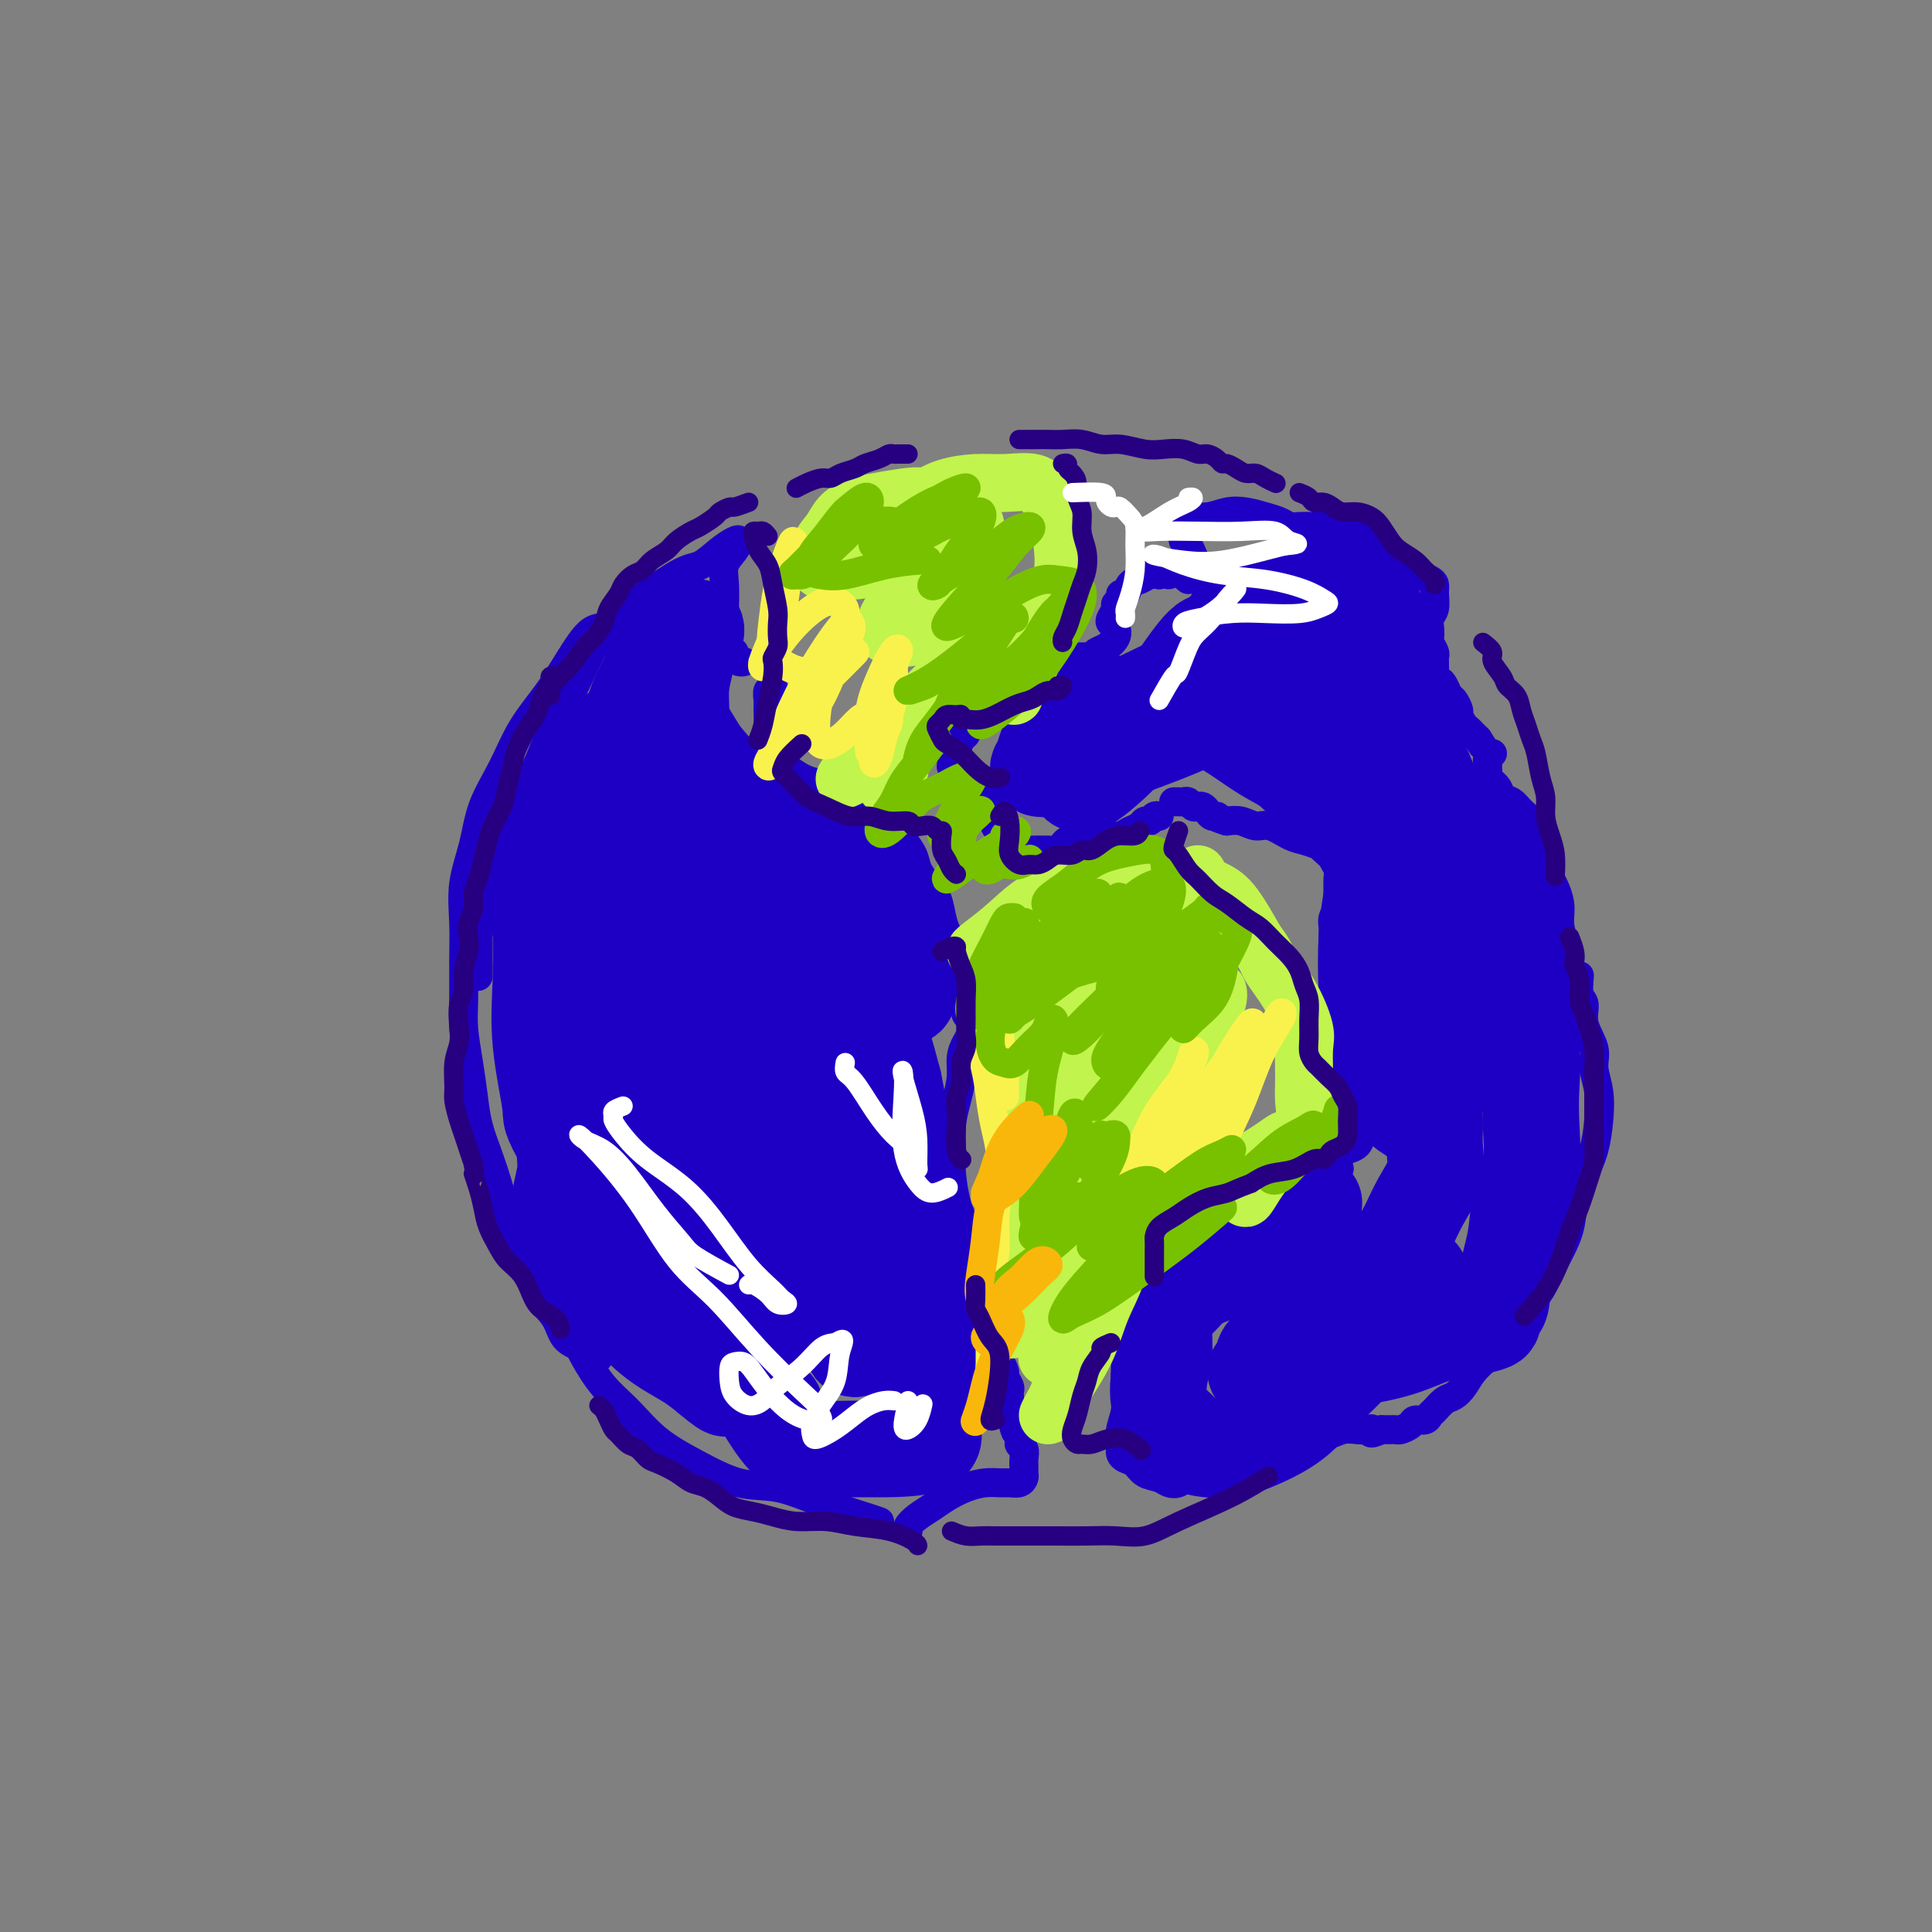 <svg viewBox='0 0 400 400' version='1.1' xmlns='http://www.w3.org/2000/svg' xmlns:xlink='http://www.w3.org/1999/xlink'><rect x="0" y="0" width="400" height="400" fill="#808080" stroke="none"/><g fill='none' stroke='rgb(30,0,196)' stroke-width='12' stroke-linecap='round' stroke-linejoin='round'><path d='M130,247c0.506,-1.260 1.011,-2.520 1,-3c-0.011,-0.480 -0.539,-0.181 -1,0c-0.461,0.181 -0.856,0.244 -1,1c-0.144,0.756 -0.039,2.203 0,3c0.039,0.797 0.011,0.942 0,1c-0.011,0.058 -0.006,0.029 0,0'/></g>
<g fill='none' stroke='rgb(30,0,196)' stroke-width='6' stroke-linecap='round' stroke-linejoin='round'><path d='M132,125c-1.214,0.771 -2.428,1.542 -4,3c-1.572,1.458 -3.502,3.602 -5,6c-1.498,2.398 -2.565,5.052 -4,8c-1.435,2.948 -3.239,6.192 -5,10c-1.761,3.808 -3.481,8.179 -5,12c-1.519,3.821 -2.838,7.090 -4,10c-1.162,2.910 -2.168,5.461 -3,8c-0.832,2.539 -1.491,5.066 -2,7c-0.509,1.934 -0.869,3.276 -1,5c-0.131,1.724 -0.035,3.829 0,5c0.035,1.171 0.009,1.409 0,2c-0.009,0.591 -0.000,1.534 0,1c0.000,-0.534 -0.009,-2.546 0,-4c0.009,-1.454 0.034,-2.352 0,-4c-0.034,-1.648 -0.128,-4.047 0,-6c0.128,-1.953 0.478,-3.462 1,-5c0.522,-1.538 1.218,-3.106 2,-5c0.782,-1.894 1.652,-4.112 2,-5c0.348,-0.888 0.174,-0.444 0,0'/><path d='M127,130c-1.026,-0.082 -2.052,-0.163 -3,0c-0.948,0.163 -1.817,0.572 -3,2c-1.183,1.428 -2.681,3.877 -4,6c-1.319,2.123 -2.460,3.920 -4,6c-1.540,2.080 -3.478,4.444 -5,7c-1.522,2.556 -2.628,5.304 -4,8c-1.372,2.696 -3.009,5.341 -4,8c-0.991,2.659 -1.337,5.333 -2,8c-0.663,2.667 -1.642,5.327 -2,8c-0.358,2.673 -0.093,5.360 0,8c0.093,2.640 0.014,5.233 0,8c-0.014,2.767 0.037,5.708 0,8c-0.037,2.292 -0.162,3.935 0,6c0.162,2.065 0.609,4.552 1,7c0.391,2.448 0.724,4.856 1,7c0.276,2.144 0.496,4.024 1,6c0.504,1.976 1.294,4.047 2,6c0.706,1.953 1.329,3.789 2,6c0.671,2.211 1.391,4.796 2,7c0.609,2.204 1.107,4.026 2,6c0.893,1.974 2.182,4.100 3,6c0.818,1.900 1.164,3.574 2,5c0.836,1.426 2.160,2.603 3,4c0.840,1.397 1.195,3.015 2,4c0.805,0.985 2.058,1.336 3,2c0.942,0.664 1.572,1.642 2,2c0.428,0.358 0.654,0.096 1,0c0.346,-0.096 0.813,-0.028 1,0c0.187,0.028 0.093,0.014 0,0'/><path d='M119,275c-0.499,-0.146 -0.999,-0.292 -1,0c-0.001,0.292 0.496,1.021 1,2c0.504,0.979 1.016,2.207 2,4c0.984,1.793 2.442,4.152 4,6c1.558,1.848 3.218,3.187 5,5c1.782,1.813 3.687,4.102 6,6c2.313,1.898 5.036,3.405 8,5c2.964,1.595 6.171,3.279 9,4c2.829,0.721 5.280,0.481 8,1c2.720,0.519 5.708,1.799 9,3c3.292,1.201 6.886,2.323 9,3c2.114,0.677 2.747,0.908 3,1c0.253,0.092 0.127,0.046 0,0'/><path d='M127,128c5.028,-3.653 10.055,-7.306 13,-9c2.945,-1.694 3.807,-1.429 5,-2c1.193,-0.571 2.719,-1.976 4,-3c1.281,-1.024 2.319,-1.665 3,-2c0.681,-0.335 1.006,-0.364 1,0c-0.006,0.364 -0.341,1.122 -1,2c-0.659,0.878 -1.641,1.876 -2,3c-0.359,1.124 -0.093,2.376 0,4c0.093,1.624 0.015,3.622 0,5c-0.015,1.378 0.034,2.137 0,3c-0.034,0.863 -0.150,1.829 0,3c0.150,1.171 0.566,2.549 1,3c0.434,0.451 0.887,-0.023 1,0c0.113,0.023 -0.114,0.542 0,1c0.114,0.458 0.569,0.854 1,1c0.431,0.146 0.837,0.042 1,0c0.163,-0.042 0.081,-0.021 0,0'/><path d='M160,142c0.114,0.472 0.227,0.943 0,1c-0.227,0.057 -0.795,-0.302 -1,0c-0.205,0.302 -0.049,1.264 0,2c0.049,0.736 -0.010,1.247 0,2c0.010,0.753 0.089,1.749 0,3c-0.089,1.251 -0.344,2.755 0,4c0.344,1.245 1.288,2.229 2,3c0.712,0.771 1.192,1.330 2,2c0.808,0.670 1.942,1.452 3,2c1.058,0.548 2.039,0.862 3,1c0.961,0.138 1.903,0.100 3,0c1.097,-0.100 2.348,-0.261 3,0c0.652,0.261 0.703,0.946 1,1c0.297,0.054 0.838,-0.522 1,-1c0.162,-0.478 -0.055,-0.857 0,-1c0.055,-0.143 0.381,-0.049 1,0c0.619,0.049 1.532,0.055 2,0c0.468,-0.055 0.493,-0.170 1,0c0.507,0.170 1.496,0.624 2,1c0.504,0.376 0.524,0.674 1,1c0.476,0.326 1.409,0.681 2,1c0.591,0.319 0.839,0.601 1,1c0.161,0.399 0.236,0.915 0,1c-0.236,0.085 -0.782,-0.261 -1,0c-0.218,0.261 -0.109,1.131 0,2'/><path d='M186,168c-0.146,0.531 -0.013,0.358 0,1c0.013,0.642 -0.096,2.101 0,3c0.096,0.899 0.397,1.240 1,2c0.603,0.760 1.510,1.939 2,3c0.490,1.061 0.565,2.003 1,3c0.435,0.997 1.231,2.049 2,3c0.769,0.951 1.513,1.801 2,3c0.487,1.199 0.719,2.747 1,4c0.281,1.253 0.612,2.211 1,3c0.388,0.789 0.834,1.408 1,2c0.166,0.592 0.051,1.156 0,2c-0.051,0.844 -0.038,1.966 0,3c0.038,1.034 0.100,1.978 0,3c-0.100,1.022 -0.363,2.120 0,3c0.363,0.880 1.351,1.542 2,2c0.649,0.458 0.957,0.710 1,1c0.043,0.290 -0.181,0.616 0,1c0.181,0.384 0.766,0.824 1,1c0.234,0.176 0.117,0.088 0,0'/><path d='M201,212c0.081,0.686 0.163,1.372 0,2c-0.163,0.628 -0.569,1.199 -1,2c-0.431,0.801 -0.886,1.834 -1,3c-0.114,1.166 0.112,2.466 0,4c-0.112,1.534 -0.563,3.304 -1,5c-0.437,1.696 -0.860,3.319 -1,5c-0.140,1.681 0.004,3.418 0,5c-0.004,1.582 -0.155,3.007 0,5c0.155,1.993 0.615,4.554 1,6c0.385,1.446 0.695,1.776 1,3c0.305,1.224 0.606,3.341 1,5c0.394,1.659 0.880,2.860 1,4c0.120,1.140 -0.126,2.221 0,3c0.126,0.779 0.625,1.257 1,2c0.375,0.743 0.625,1.751 1,3c0.375,1.249 0.874,2.739 1,4c0.126,1.261 -0.120,2.292 0,3c0.120,0.708 0.605,1.092 1,2c0.395,0.908 0.698,2.341 1,3c0.302,0.659 0.603,0.544 1,1c0.397,0.456 0.891,1.484 1,2c0.109,0.516 -0.167,0.519 0,1c0.167,0.481 0.777,1.438 1,2c0.223,0.562 0.060,0.728 0,1c-0.060,0.272 -0.016,0.650 0,1c0.016,0.350 0.004,0.671 0,1c-0.004,0.329 -0.001,0.665 0,1c0.001,0.335 0.001,0.667 0,1'/><path d='M209,292c2.018,7.881 1.062,3.084 1,2c-0.062,-1.084 0.768,1.544 1,3c0.232,1.456 -0.134,1.738 0,2c0.134,0.262 0.769,0.504 1,1c0.231,0.496 0.060,1.247 0,2c-0.060,0.753 -0.008,1.508 0,2c0.008,0.492 -0.028,0.720 0,1c0.028,0.280 0.118,0.610 0,1c-0.118,0.390 -0.446,0.839 -1,1c-0.554,0.161 -1.334,0.035 -2,0c-0.666,-0.035 -1.217,0.021 -2,0c-0.783,-0.021 -1.799,-0.119 -3,0c-1.201,0.119 -2.588,0.455 -4,1c-1.412,0.545 -2.848,1.298 -4,2c-1.152,0.702 -2.022,1.351 -3,2c-0.978,0.649 -2.066,1.298 -3,2c-0.934,0.702 -1.713,1.458 -2,2c-0.287,0.542 -0.082,0.869 0,1c0.082,0.131 0.041,0.065 0,0'/><path d='M232,300c-0.114,-1.353 -0.228,-2.706 0,-4c0.228,-1.294 0.797,-2.530 1,-4c0.203,-1.470 0.039,-3.174 0,-5c-0.039,-1.826 0.046,-3.774 0,-6c-0.046,-2.226 -0.223,-4.729 0,-7c0.223,-2.271 0.848,-4.309 1,-6c0.152,-1.691 -0.167,-3.034 0,-4c0.167,-0.966 0.821,-1.556 1,-2c0.179,-0.444 -0.118,-0.743 0,-1c0.118,-0.257 0.651,-0.474 1,-1c0.349,-0.526 0.516,-1.362 1,-2c0.484,-0.638 1.286,-1.077 2,-2c0.714,-0.923 1.339,-2.331 2,-3c0.661,-0.669 1.358,-0.600 2,-1c0.642,-0.400 1.229,-1.270 2,-2c0.771,-0.730 1.727,-1.319 3,-2c1.273,-0.681 2.862,-1.453 4,-2c1.138,-0.547 1.826,-0.867 3,-1c1.174,-0.133 2.836,-0.078 4,0c1.164,0.078 1.831,0.178 4,0c2.169,-0.178 5.839,-0.635 7,-1c1.161,-0.365 -0.187,-0.637 1,-1c1.187,-0.363 4.911,-0.818 6,-1c1.089,-0.182 -0.455,-0.091 -2,0'/><path d='M275,242c3.297,-0.587 0.039,-0.054 -1,0c-1.039,0.054 0.141,-0.370 1,-1c0.859,-0.630 1.397,-1.467 2,-2c0.603,-0.533 1.272,-0.762 2,-1c0.728,-0.238 1.515,-0.487 2,-1c0.485,-0.513 0.667,-1.292 1,-2c0.333,-0.708 0.815,-1.345 1,-2c0.185,-0.655 0.072,-1.326 0,-2c-0.072,-0.674 -0.102,-1.350 0,-2c0.102,-0.650 0.336,-1.273 0,-2c-0.336,-0.727 -1.242,-1.558 -2,-2c-0.758,-0.442 -1.369,-0.497 -2,-1c-0.631,-0.503 -1.283,-1.455 -2,-2c-0.717,-0.545 -1.499,-0.682 -2,-1c-0.501,-0.318 -0.722,-0.817 -1,-1c-0.278,-0.183 -0.613,-0.049 -1,0c-0.387,0.049 -0.825,0.014 -1,0c-0.175,-0.014 -0.088,-0.007 0,0'/><path d='M268,233c-0.117,0.374 -0.235,0.747 0,1c0.235,0.253 0.822,0.384 1,0c0.178,-0.384 -0.055,-1.283 0,-2c0.055,-0.717 0.397,-1.251 1,-2c0.603,-0.749 1.468,-1.712 2,-3c0.532,-1.288 0.730,-2.900 1,-4c0.270,-1.100 0.612,-1.687 1,-3c0.388,-1.313 0.822,-3.353 1,-5c0.178,-1.647 0.100,-2.903 0,-4c-0.100,-1.097 -0.223,-2.037 0,-3c0.223,-0.963 0.792,-1.949 1,-3c0.208,-1.051 0.056,-2.168 0,-3c-0.056,-0.832 -0.015,-1.378 0,-2c0.015,-0.622 0.003,-1.321 0,-2c-0.003,-0.679 0.003,-1.337 0,-2c-0.003,-0.663 -0.015,-1.332 0,-2c0.015,-0.668 0.057,-1.334 0,-2c-0.057,-0.666 -0.212,-1.333 0,-2c0.212,-0.667 0.790,-1.333 1,-2c0.210,-0.667 0.053,-1.333 0,-2c-0.053,-0.667 -0.003,-1.334 0,-2c0.003,-0.666 -0.043,-1.330 0,-2c0.043,-0.670 0.174,-1.346 0,-2c-0.174,-0.654 -0.653,-1.287 -1,-2c-0.347,-0.713 -0.561,-1.505 -1,-2c-0.439,-0.495 -1.104,-0.692 -2,-1c-0.896,-0.308 -2.025,-0.727 -3,-1c-0.975,-0.273 -1.797,-0.399 -3,-1c-1.203,-0.601 -2.786,-1.677 -4,-2c-1.214,-0.323 -2.058,0.105 -3,0c-0.942,-0.105 -1.984,-0.744 -3,-1c-1.016,-0.256 -2.008,-0.128 -3,0'/><path d='M254,170c-3.344,-1.012 -2.206,-1.042 -2,-1c0.206,0.042 -0.522,0.156 -1,0c-0.478,-0.156 -0.705,-0.581 -1,-1c-0.295,-0.419 -0.656,-0.830 -1,-1c-0.344,-0.170 -0.669,-0.098 -1,0c-0.331,0.098 -0.667,0.222 -1,0c-0.333,-0.222 -0.664,-0.792 -1,-1c-0.336,-0.208 -0.678,-0.056 -1,0c-0.322,0.056 -0.625,0.015 -1,0c-0.375,-0.015 -0.821,-0.004 -1,0c-0.179,0.004 -0.089,0.002 0,0'/><path d='M240,169c-0.335,-0.120 -0.670,-0.240 -1,0c-0.330,0.240 -0.655,0.838 -1,1c-0.345,0.162 -0.711,-0.114 -1,0c-0.289,0.114 -0.500,0.618 -1,1c-0.500,0.382 -1.289,0.642 -2,1c-0.711,0.358 -1.345,0.814 -2,1c-0.655,0.186 -1.331,0.103 -2,0c-0.669,-0.103 -1.331,-0.224 -2,0c-0.669,0.224 -1.345,0.795 -2,1c-0.655,0.205 -1.288,0.045 -2,0c-0.712,-0.045 -1.504,0.026 -2,0c-0.496,-0.026 -0.695,-0.151 -1,0c-0.305,0.151 -0.715,0.576 -1,1c-0.285,0.424 -0.447,0.846 -1,1c-0.553,0.154 -1.499,0.038 -2,0c-0.501,-0.038 -0.557,0.001 -1,0c-0.443,-0.001 -1.271,-0.042 -2,0c-0.729,0.042 -1.357,0.166 -2,0c-0.643,-0.166 -1.300,-0.621 -2,-1c-0.700,-0.379 -1.442,-0.683 -2,-1c-0.558,-0.317 -0.933,-0.647 -1,-1c-0.067,-0.353 0.175,-0.727 0,-1c-0.175,-0.273 -0.765,-0.443 -1,-1c-0.235,-0.557 -0.115,-1.500 0,-2c0.115,-0.500 0.223,-0.558 0,-1c-0.223,-0.442 -0.778,-1.269 -1,-2c-0.222,-0.731 -0.111,-1.365 0,-2'/><path d='M205,164c-0.345,-1.266 -0.708,-0.931 -1,-1c-0.292,-0.069 -0.513,-0.544 -1,-1c-0.487,-0.456 -1.241,-0.895 -2,-1c-0.759,-0.105 -1.525,0.122 -2,0c-0.475,-0.122 -0.660,-0.595 -1,-1c-0.340,-0.405 -0.835,-0.742 -1,-1c-0.165,-0.258 -0.002,-0.436 0,-1c0.002,-0.564 -0.158,-1.513 0,-2c0.158,-0.487 0.635,-0.512 1,-1c0.365,-0.488 0.619,-1.440 1,-2c0.381,-0.560 0.889,-0.727 1,-1c0.111,-0.273 -0.176,-0.650 0,-1c0.176,-0.350 0.813,-0.671 1,-1c0.187,-0.329 -0.076,-0.665 0,-1c0.076,-0.335 0.492,-0.667 1,-1c0.508,-0.333 1.110,-0.665 1,-1c-0.110,-0.335 -0.931,-0.671 -1,-1c-0.069,-0.329 0.614,-0.651 1,-1c0.386,-0.349 0.474,-0.723 1,-1c0.526,-0.277 1.489,-0.455 2,-1c0.511,-0.545 0.570,-1.455 1,-2c0.430,-0.545 1.231,-0.724 2,-1c0.769,-0.276 1.505,-0.650 2,-1c0.495,-0.350 0.747,-0.675 1,-1'/><path d='M212,138c2.448,-2.796 1.068,-0.788 1,0c-0.068,0.788 1.176,0.354 2,0c0.824,-0.354 1.229,-0.630 2,-1c0.771,-0.370 1.908,-0.834 3,-1c1.092,-0.166 2.141,-0.033 3,0c0.859,0.033 1.530,-0.036 2,0c0.470,0.036 0.740,0.175 1,0c0.260,-0.175 0.511,-0.663 1,-1c0.489,-0.337 1.216,-0.523 2,-1c0.784,-0.477 1.626,-1.245 2,-2c0.374,-0.755 0.281,-1.498 0,-2c-0.281,-0.502 -0.751,-0.764 -1,-1c-0.249,-0.236 -0.278,-0.446 0,-1c0.278,-0.554 0.862,-1.453 1,-2c0.138,-0.547 -0.171,-0.742 0,-1c0.171,-0.258 0.822,-0.580 1,-1c0.178,-0.420 -0.118,-0.939 0,-1c0.118,-0.061 0.650,0.337 1,0c0.350,-0.337 0.516,-1.410 1,-2c0.484,-0.590 1.284,-0.697 2,-1c0.716,-0.303 1.347,-0.801 2,-1c0.653,-0.199 1.326,-0.100 2,0'/><path d='M240,119c1.581,-0.546 1.534,0.088 2,0c0.466,-0.088 1.444,-0.900 2,-1c0.556,-0.100 0.688,0.512 1,1c0.312,0.488 0.803,0.854 1,1c0.197,0.146 0.098,0.073 0,0'/><path d='M249,121c1.834,0.021 3.668,0.042 5,0c1.332,-0.042 2.160,-0.147 3,0c0.840,0.147 1.690,0.547 2,1c0.310,0.453 0.079,0.958 0,1c-0.079,0.042 -0.007,-0.381 0,-1c0.007,-0.619 -0.050,-1.434 0,-2c0.050,-0.566 0.206,-0.883 0,-1c-0.206,-0.117 -0.773,-0.033 -1,0c-0.227,0.033 -0.113,0.017 0,0'/><path d='M257,118c-0.778,0.000 -1.556,0.001 -2,0c-0.444,-0.001 -0.553,-0.002 -1,0c-0.447,0.002 -1.233,0.009 -2,0c-0.767,-0.009 -1.515,-0.034 -2,0c-0.485,0.034 -0.708,0.126 -1,0c-0.292,-0.126 -0.653,-0.470 -1,-1c-0.347,-0.530 -0.682,-1.245 -1,-2c-0.318,-0.755 -0.621,-1.551 -1,-2c-0.379,-0.449 -0.836,-0.550 -1,-1c-0.164,-0.450 -0.036,-1.248 0,-2c0.036,-0.752 -0.021,-1.456 0,-2c0.021,-0.544 0.119,-0.927 1,-1c0.881,-0.073 2.543,0.165 4,0c1.457,-0.165 2.708,-0.734 4,-1c1.292,-0.266 2.624,-0.229 4,0c1.376,0.229 2.795,0.650 4,1c1.205,0.350 2.196,0.630 3,1c0.804,0.370 1.423,0.830 2,1c0.577,0.170 1.113,0.049 2,0c0.887,-0.049 2.125,-0.027 3,0c0.875,0.027 1.387,0.060 2,0c0.613,-0.060 1.327,-0.212 2,0c0.673,0.212 1.304,0.789 2,1c0.696,0.211 1.457,0.057 2,0c0.543,-0.057 0.870,-0.016 1,0c0.130,0.016 0.065,0.008 0,0'/><path d='M283,111c0.327,0.220 0.654,0.440 1,1c0.346,0.560 0.712,1.459 1,2c0.288,0.541 0.500,0.722 1,1c0.500,0.278 1.289,0.652 2,1c0.711,0.348 1.343,0.670 2,1c0.657,0.330 1.339,0.668 2,1c0.661,0.332 1.303,0.659 2,1c0.697,0.341 1.451,0.696 2,1c0.549,0.304 0.893,0.556 1,1c0.107,0.444 -0.024,1.078 0,2c0.024,0.922 0.201,2.130 0,3c-0.201,0.870 -0.782,1.403 -1,2c-0.218,0.597 -0.072,1.259 0,2c0.072,0.741 0.072,1.560 0,2c-0.072,0.440 -0.215,0.499 0,1c0.215,0.501 0.790,1.442 1,2c0.210,0.558 0.055,0.731 0,1c-0.055,0.269 -0.012,0.632 0,1c0.012,0.368 -0.008,0.742 0,1c0.008,0.258 0.044,0.402 0,1c-0.044,0.598 -0.167,1.651 0,2c0.167,0.349 0.623,-0.004 1,0c0.377,0.004 0.675,0.367 1,1c0.325,0.633 0.679,1.535 1,2c0.321,0.465 0.611,0.492 1,1c0.389,0.508 0.878,1.498 1,2c0.122,0.502 -0.122,0.516 0,1c0.122,0.484 0.610,1.439 1,2c0.390,0.561 0.682,0.728 1,1c0.318,0.272 0.662,0.649 1,1c0.338,0.351 0.669,0.675 1,1'/><path d='M306,153c1.500,2.333 0.750,1.167 0,0'/><path d='M309,156c-0.424,0.333 -0.847,0.666 -1,1c-0.153,0.334 -0.034,0.670 0,1c0.034,0.330 -0.017,0.656 0,1c0.017,0.344 0.102,0.707 0,1c-0.102,0.293 -0.389,0.515 0,1c0.389,0.485 1.456,1.231 2,2c0.544,0.769 0.565,1.559 1,2c0.435,0.441 1.283,0.534 2,1c0.717,0.466 1.305,1.306 2,2c0.695,0.694 1.499,1.241 2,2c0.501,0.759 0.699,1.728 1,3c0.301,1.272 0.706,2.845 1,4c0.294,1.155 0.476,1.890 1,3c0.524,1.110 1.390,2.596 2,4c0.610,1.404 0.963,2.728 1,4c0.037,1.272 -0.243,2.493 0,4c0.243,1.507 1.008,3.299 1,5c-0.008,1.701 -0.787,3.309 -1,5c-0.213,1.691 0.142,3.465 0,5c-0.142,1.535 -0.780,2.832 -1,4c-0.220,1.168 -0.020,2.208 0,3c0.020,0.792 -0.139,1.336 0,2c0.139,0.664 0.576,1.448 1,2c0.424,0.552 0.835,0.872 1,1c0.165,0.128 0.082,0.064 0,0'/><path d='M327,202c-0.130,1.551 -0.260,3.103 0,4c0.260,0.897 0.910,1.141 1,2c0.090,0.859 -0.382,2.335 0,4c0.382,1.665 1.617,3.519 2,5c0.383,1.481 -0.085,2.590 0,4c0.085,1.410 0.723,3.120 1,5c0.277,1.880 0.191,3.930 0,6c-0.191,2.070 -0.488,4.160 -1,6c-0.512,1.840 -1.240,3.429 -2,5c-0.760,1.571 -1.554,3.123 -2,5c-0.446,1.877 -0.545,4.080 -1,6c-0.455,1.920 -1.267,3.557 -2,5c-0.733,1.443 -1.389,2.693 -2,4c-0.611,1.307 -1.178,2.671 -2,4c-0.822,1.329 -1.901,2.624 -3,4c-1.099,1.376 -2.220,2.833 -3,4c-0.780,1.167 -1.220,2.043 -2,3c-0.780,0.957 -1.899,1.996 -3,3c-1.101,1.004 -2.182,1.975 -3,3c-0.818,1.025 -1.371,2.106 -2,3c-0.629,0.894 -1.333,1.603 -2,2c-0.667,0.397 -1.296,0.484 -2,1c-0.704,0.516 -1.483,1.462 -2,2c-0.517,0.538 -0.772,0.670 -1,1c-0.228,0.330 -0.428,0.859 -1,1c-0.572,0.141 -1.515,-0.106 -2,0c-0.485,0.106 -0.511,0.564 -1,1c-0.489,0.436 -1.440,0.849 -2,1c-0.560,0.151 -0.727,0.041 -1,0c-0.273,-0.041 -0.650,-0.011 -1,0c-0.350,0.011 -0.671,0.003 -1,0c-0.329,-0.003 -0.664,-0.002 -1,0'/><path d='M286,296c-3.044,1.394 -2.156,0.377 -2,0c0.156,-0.377 -0.422,-0.116 -1,0c-0.578,0.116 -1.156,0.087 -2,0c-0.844,-0.087 -1.954,-0.232 -3,0c-1.046,0.232 -2.027,0.839 -3,1c-0.973,0.161 -1.937,-0.126 -3,0c-1.063,0.126 -2.224,0.663 -3,1c-0.776,0.337 -1.167,0.472 -2,1c-0.833,0.528 -2.107,1.447 -3,2c-0.893,0.553 -1.404,0.740 -2,1c-0.596,0.260 -1.277,0.591 -2,1c-0.723,0.409 -1.488,0.894 -2,1c-0.512,0.106 -0.770,-0.169 -1,0c-0.230,0.169 -0.431,0.781 -1,1c-0.569,0.219 -1.507,0.044 -2,0c-0.493,-0.044 -0.541,0.044 -1,0c-0.459,-0.044 -1.331,-0.221 -2,0c-0.669,0.221 -1.137,0.841 -2,1c-0.863,0.159 -2.122,-0.141 -3,0c-0.878,0.141 -1.376,0.725 -2,1c-0.624,0.275 -1.375,0.242 -2,0c-0.625,-0.242 -1.124,-0.695 -2,-1c-0.876,-0.305 -2.130,-0.464 -3,-1c-0.870,-0.536 -1.358,-1.450 -2,-2c-0.642,-0.550 -1.440,-0.735 -2,-1c-0.560,-0.265 -0.881,-0.610 -1,-1c-0.119,-0.390 -0.034,-0.826 0,-1c0.034,-0.174 0.017,-0.087 0,0'/></g>
<g fill='none' stroke='rgb(30,0,196)' stroke-width='12' stroke-linecap='round' stroke-linejoin='round'><path d='M133,164c-0.776,-0.338 -1.553,-0.677 -2,-1c-0.447,-0.323 -0.565,-0.631 -1,0c-0.435,0.631 -1.188,2.202 -2,6c-0.812,3.798 -1.683,9.823 -2,15c-0.317,5.177 -0.081,9.505 0,14c0.081,4.495 0.008,9.156 0,13c-0.008,3.844 0.049,6.871 0,9c-0.049,2.129 -0.205,3.362 0,4c0.205,0.638 0.769,0.682 1,0c0.231,-0.682 0.129,-2.090 0,-5c-0.129,-2.910 -0.284,-7.321 0,-12c0.284,-4.679 1.008,-9.627 1,-15c-0.008,-5.373 -0.748,-11.170 -1,-17c-0.252,-5.830 -0.017,-11.694 0,-15c0.017,-3.306 -0.183,-4.055 -1,-2c-0.817,2.055 -2.249,6.915 -3,13c-0.751,6.085 -0.819,13.396 -1,22c-0.181,8.604 -0.476,18.501 0,29c0.476,10.499 1.721,21.602 3,29c1.279,7.398 2.590,11.093 4,14c1.410,2.907 2.920,5.026 4,6c1.080,0.974 1.732,0.802 2,0c0.268,-0.802 0.153,-2.235 0,-6c-0.153,-3.765 -0.342,-9.864 0,-17c0.342,-7.136 1.216,-15.311 2,-25c0.784,-9.689 1.478,-20.891 2,-29c0.522,-8.109 0.873,-13.124 1,-16c0.127,-2.876 0.031,-3.613 0,-1c-0.031,2.613 0.002,8.577 0,15c-0.002,6.423 -0.039,13.306 0,22c0.039,8.694 0.154,19.198 1,27c0.846,7.802 2.423,12.901 4,18'/><path d='M145,259c1.116,3.979 1.906,4.925 3,6c1.094,1.075 2.491,2.278 3,2c0.509,-0.278 0.129,-2.037 0,-5c-0.129,-2.963 -0.008,-7.130 0,-13c0.008,-5.870 -0.099,-13.443 0,-23c0.099,-9.557 0.403,-21.097 1,-30c0.597,-8.903 1.485,-15.167 2,-19c0.515,-3.833 0.655,-5.233 1,-3c0.345,2.233 0.896,8.099 1,15c0.104,6.901 -0.237,14.836 0,24c0.237,9.164 1.054,19.556 2,28c0.946,8.444 2.021,14.940 3,20c0.979,5.060 1.862,8.685 3,11c1.138,2.315 2.530,3.319 3,4c0.470,0.681 0.017,1.037 0,-1c-0.017,-2.037 0.402,-6.469 0,-12c-0.402,-5.531 -1.623,-12.161 -2,-20c-0.377,-7.839 0.091,-16.886 0,-27c-0.091,-10.114 -0.741,-21.294 -1,-28c-0.259,-6.706 -0.128,-8.937 0,-10c0.128,-1.063 0.252,-0.956 0,3c-0.252,3.956 -0.880,11.762 -1,18c-0.120,6.238 0.267,10.909 1,17c0.733,6.091 1.813,13.601 3,19c1.187,5.399 2.482,8.685 3,10c0.518,1.315 0.259,0.657 0,0'/></g>
<g fill='none' stroke='rgb(30,0,196)' stroke-width='20' stroke-linecap='round' stroke-linejoin='round'><path d='M151,212c0.118,-3.820 0.235,-7.640 1,-6c0.765,1.640 2.177,8.740 4,15c1.823,6.260 4.056,11.679 6,17c1.944,5.321 3.597,10.544 5,16c1.403,5.456 2.555,11.143 4,15c1.445,3.857 3.184,5.882 4,7c0.816,1.118 0.710,1.327 1,2c0.290,0.673 0.975,1.809 1,1c0.025,-0.809 -0.609,-3.564 -1,-7c-0.391,-3.436 -0.540,-7.553 -1,-13c-0.460,-5.447 -1.232,-12.224 -2,-20c-0.768,-7.776 -1.533,-16.551 -2,-23c-0.467,-6.449 -0.636,-10.574 -1,-13c-0.364,-2.426 -0.922,-3.154 -1,-3c-0.078,0.154 0.325,1.191 1,5c0.675,3.809 1.623,10.392 3,17c1.377,6.608 3.182,13.241 5,20c1.818,6.759 3.650,13.643 5,19c1.350,5.357 2.218,9.187 3,12c0.782,2.813 1.478,4.609 2,6c0.522,1.391 0.870,2.376 1,3c0.130,0.624 0.043,0.888 0,1c-0.043,0.112 -0.043,0.072 0,-1c0.043,-1.072 0.127,-3.177 0,-6c-0.127,-2.823 -0.466,-6.363 -1,-11c-0.534,-4.637 -1.262,-10.372 -2,-17c-0.738,-6.628 -1.487,-14.148 -2,-19c-0.513,-4.852 -0.792,-7.037 -1,-9c-0.208,-1.963 -0.345,-3.704 0,-3c0.345,0.704 1.173,3.852 2,7'/><path d='M185,224c0.669,3.110 1.341,7.384 2,12c0.659,4.616 1.305,9.573 2,14c0.695,4.427 1.440,8.326 2,12c0.560,3.674 0.933,7.125 1,10c0.067,2.875 -0.174,5.173 0,7c0.174,1.827 0.764,3.183 1,5c0.236,1.817 0.118,4.094 0,6c-0.118,1.906 -0.235,3.440 0,5c0.235,1.560 0.824,3.147 -1,4c-1.824,0.853 -6.060,0.972 -9,1c-2.940,0.028 -4.583,-0.035 -7,0c-2.417,0.035 -5.609,0.169 -8,0c-2.391,-0.169 -3.980,-0.643 -6,-3c-2.020,-2.357 -4.471,-6.599 -7,-11c-2.529,-4.401 -5.137,-8.961 -8,-14c-2.863,-5.039 -5.982,-10.558 -8,-14c-2.018,-3.442 -2.934,-4.808 -4,-6c-1.066,-1.192 -2.283,-2.208 -3,-3c-0.717,-0.792 -0.936,-1.358 0,1c0.936,2.358 3.026,7.640 5,12c1.974,4.360 3.832,7.798 6,11c2.168,3.202 4.645,6.166 6,8c1.355,1.834 1.587,2.537 2,3c0.413,0.463 1.006,0.687 1,1c-0.006,0.313 -0.612,0.714 -2,0c-1.388,-0.714 -3.558,-2.542 -6,-5c-2.442,-2.458 -5.158,-5.546 -8,-10c-2.842,-4.454 -5.812,-10.272 -9,-16c-3.188,-5.728 -6.594,-11.364 -10,-17'/><path d='M117,237c-3.498,-6.295 -2.743,-5.533 -3,-8c-0.257,-2.467 -1.527,-8.162 -2,-13c-0.473,-4.838 -0.151,-8.819 0,-13c0.151,-4.181 0.130,-8.561 0,-13c-0.130,-4.439 -0.369,-8.938 0,-12c0.369,-3.062 1.347,-4.686 2,-6c0.653,-1.314 0.982,-2.319 2,-4c1.018,-1.681 2.727,-4.037 4,-6c1.273,-1.963 2.111,-3.532 3,-5c0.889,-1.468 1.830,-2.836 3,-4c1.170,-1.164 2.570,-2.125 4,-3c1.430,-0.875 2.889,-1.664 4,-2c1.111,-0.336 1.873,-0.217 3,0c1.127,0.217 2.618,0.534 4,2c1.382,1.466 2.654,4.082 4,6c1.346,1.918 2.767,3.137 4,5c1.233,1.863 2.280,4.369 4,7c1.720,2.631 4.114,5.386 6,8c1.886,2.614 3.265,5.087 5,7c1.735,1.913 3.828,3.265 5,5c1.172,1.735 1.423,3.854 2,6c0.577,2.146 1.479,4.319 2,6c0.521,1.681 0.662,2.870 1,4c0.338,1.130 0.874,2.202 1,3c0.126,0.798 -0.159,1.321 0,1c0.159,-0.321 0.761,-1.487 1,-3c0.239,-1.513 0.116,-3.375 0,-6c-0.116,-2.625 -0.223,-6.014 0,-9c0.223,-2.986 0.778,-5.567 1,-7c0.222,-1.433 0.111,-1.716 0,-2'/><path d='M177,181c0.451,-3.672 0.579,0.147 1,3c0.421,2.853 1.136,4.739 2,7c0.864,2.261 1.878,4.898 3,7c1.122,2.102 2.353,3.667 3,5c0.647,1.333 0.711,2.432 1,3c0.289,0.568 0.802,0.606 1,0c0.198,-0.606 0.080,-1.856 0,-3c-0.080,-1.144 -0.123,-2.184 -1,-4c-0.877,-1.816 -2.588,-4.409 -4,-7c-1.412,-2.591 -2.523,-5.179 -4,-8c-1.477,-2.821 -3.319,-5.876 -5,-8c-1.681,-2.124 -3.201,-3.319 -5,-4c-1.799,-0.681 -3.877,-0.848 -6,-1c-2.123,-0.152 -4.292,-0.290 -6,-1c-1.708,-0.710 -2.955,-1.994 -4,-3c-1.045,-1.006 -1.887,-1.734 -3,-3c-1.113,-1.266 -2.495,-3.068 -4,-4c-1.505,-0.932 -3.132,-0.993 -4,-2c-0.868,-1.007 -0.976,-2.959 -1,-5c-0.024,-2.041 0.036,-4.172 0,-6c-0.036,-1.828 -0.167,-3.355 0,-5c0.167,-1.645 0.632,-3.409 1,-5c0.368,-1.591 0.640,-3.009 1,-4c0.360,-0.991 0.809,-1.555 1,-2c0.191,-0.445 0.123,-0.771 0,-1c-0.123,-0.229 -0.301,-0.360 -1,0c-0.699,0.360 -1.919,1.212 -3,2c-1.081,0.788 -2.023,1.511 -3,3c-0.977,1.489 -1.988,3.745 -3,6'/><path d='M134,141c-2.247,3.482 -2.864,6.688 -4,10c-1.136,3.312 -2.789,6.731 -4,10c-1.211,3.269 -1.979,6.389 -3,10c-1.021,3.611 -2.295,7.713 -3,12c-0.705,4.287 -0.843,8.760 -1,13c-0.157,4.240 -0.334,8.246 0,12c0.334,3.754 1.179,7.256 2,11c0.821,3.744 1.618,7.731 2,11c0.382,3.269 0.348,5.822 1,9c0.652,3.178 1.991,6.982 3,10c1.009,3.018 1.687,5.251 3,8c1.313,2.749 3.259,6.015 5,9c1.741,2.985 3.276,5.689 5,8c1.724,2.311 3.637,4.228 6,5c2.363,0.772 5.175,0.400 7,0c1.825,-0.400 2.664,-0.829 3,-1c0.336,-0.171 0.168,-0.086 0,0'/><path d='M252,139c-0.142,-2.628 -0.284,-5.256 -1,-6c-0.716,-0.744 -2.005,0.396 -4,3c-1.995,2.604 -4.696,6.671 -7,10c-2.304,3.329 -4.211,5.921 -6,8c-1.789,2.079 -3.460,3.647 -5,5c-1.540,1.353 -2.949,2.493 -4,3c-1.051,0.507 -1.746,0.382 -2,0c-0.254,-0.382 -0.069,-1.019 0,-2c0.069,-0.981 0.021,-2.304 0,-3c-0.021,-0.696 -0.017,-0.765 0,-1c0.017,-0.235 0.046,-0.635 0,-1c-0.046,-0.365 -0.166,-0.694 0,-1c0.166,-0.306 0.617,-0.591 1,-1c0.383,-0.409 0.697,-0.944 2,-2c1.303,-1.056 3.595,-2.634 6,-4c2.405,-1.366 4.923,-2.521 8,-4c3.077,-1.479 6.713,-3.282 10,-5c3.287,-1.718 6.223,-3.351 9,-5c2.777,-1.649 5.394,-3.315 7,-4c1.606,-0.685 2.202,-0.389 3,0c0.798,0.389 1.798,0.872 3,2c1.202,1.128 2.604,2.902 4,6c1.396,3.098 2.784,7.520 4,10c1.216,2.480 2.259,3.019 3,5c0.741,1.981 1.179,5.404 2,8c0.821,2.596 2.024,4.366 3,6c0.976,1.634 1.724,3.132 2,4c0.276,0.868 0.079,1.105 0,1c-0.079,-0.105 -0.039,-0.553 0,-1'/><path d='M290,170c2.131,3.929 0.460,-2.749 -1,-7c-1.460,-4.251 -2.709,-6.074 -4,-9c-1.291,-2.926 -2.623,-6.954 -4,-10c-1.377,-3.046 -2.798,-5.110 -4,-6c-1.202,-0.890 -2.184,-0.608 -3,0c-0.816,0.608 -1.464,1.540 -2,3c-0.536,1.460 -0.960,3.448 -1,6c-0.040,2.552 0.303,5.667 1,8c0.697,2.333 1.748,3.884 2,5c0.252,1.116 -0.297,1.797 0,2c0.297,0.203 1.438,-0.074 1,0c-0.438,0.074 -2.455,0.497 -4,0c-1.545,-0.497 -2.616,-1.915 -4,-3c-1.384,-1.085 -3.080,-1.837 -5,-3c-1.920,-1.163 -4.063,-2.738 -6,-4c-1.937,-1.262 -3.669,-2.212 -5,-3c-1.331,-0.788 -2.262,-1.414 -3,-2c-0.738,-0.586 -1.282,-1.132 -1,-1c0.282,0.132 1.391,0.940 3,2c1.609,1.060 3.719,2.371 6,3c2.281,0.629 4.732,0.576 7,1c2.268,0.424 4.352,1.324 7,3c2.648,1.676 5.858,4.129 9,6c3.142,1.871 6.215,3.162 9,5c2.785,1.838 5.283,4.225 7,6c1.717,1.775 2.655,2.940 3,5c0.345,2.060 0.099,5.017 0,8c-0.099,2.983 -0.049,5.991 0,9'/><path d='M298,194c0.408,5.063 -0.073,6.719 -1,9c-0.927,2.281 -2.302,5.187 -3,7c-0.698,1.813 -0.721,2.533 -1,3c-0.279,0.467 -0.814,0.679 -1,0c-0.186,-0.679 -0.021,-2.251 0,-4c0.021,-1.749 -0.100,-3.675 0,-6c0.100,-2.325 0.421,-5.051 1,-8c0.579,-2.949 1.418,-6.123 2,-9c0.582,-2.877 0.909,-5.456 1,-7c0.091,-1.544 -0.054,-2.051 0,-2c0.054,0.051 0.308,0.661 0,2c-0.308,1.339 -1.179,3.409 -2,6c-0.821,2.591 -1.592,5.705 -2,9c-0.408,3.295 -0.452,6.771 -1,10c-0.548,3.229 -1.600,6.211 -2,8c-0.400,1.789 -0.148,2.384 0,3c0.148,0.616 0.194,1.254 0,1c-0.194,-0.254 -0.626,-1.401 -1,-3c-0.374,-1.599 -0.688,-3.650 -1,-6c-0.312,-2.350 -0.622,-4.998 -1,-8c-0.378,-3.002 -0.823,-6.356 -1,-9c-0.177,-2.644 -0.087,-4.578 0,-6c0.087,-1.422 0.169,-2.333 0,-2c-0.169,0.333 -0.591,1.910 -1,4c-0.409,2.090 -0.805,4.692 -1,8c-0.195,3.308 -0.190,7.320 0,11c0.190,3.680 0.567,7.028 1,10c0.433,2.972 0.924,5.569 2,8c1.076,2.431 2.736,4.694 4,6c1.264,1.306 2.132,1.653 3,2'/><path d='M293,231c1.802,2.475 1.806,0.663 2,0c0.194,-0.663 0.579,-0.178 1,0c0.421,0.178 0.878,0.048 1,1c0.122,0.952 -0.093,2.985 0,5c0.093,2.015 0.493,4.014 0,6c-0.493,1.986 -1.880,3.961 -3,6c-1.120,2.039 -1.974,4.141 -3,6c-1.026,1.859 -2.224,3.473 -4,5c-1.776,1.527 -4.129,2.967 -6,4c-1.871,1.033 -3.258,1.659 -5,2c-1.742,0.341 -3.837,0.396 -5,0c-1.163,-0.396 -1.392,-1.243 -2,-2c-0.608,-0.757 -1.594,-1.423 -2,-2c-0.406,-0.577 -0.230,-1.064 0,-2c0.230,-0.936 0.516,-2.322 1,-4c0.484,-1.678 1.168,-3.650 2,-5c0.832,-1.350 1.813,-2.079 2,-2c0.187,0.079 -0.418,0.967 -1,2c-0.582,1.033 -1.140,2.212 -2,3c-0.860,0.788 -2.022,1.184 -3,2c-0.978,0.816 -1.773,2.052 -3,3c-1.227,0.948 -2.884,1.609 -4,2c-1.116,0.391 -1.689,0.512 -3,1c-1.311,0.488 -3.360,1.343 -5,2c-1.640,0.657 -2.869,1.115 -4,2c-1.131,0.885 -2.162,2.196 -3,3c-0.838,0.804 -1.482,1.102 -2,2c-0.518,0.898 -0.909,2.396 -1,4c-0.091,1.604 0.117,3.316 0,5c-0.117,1.684 -0.558,3.342 -1,5'/><path d='M240,285c-0.332,3.153 -0.162,4.036 0,5c0.162,0.964 0.317,2.011 1,3c0.683,0.989 1.895,1.921 3,3c1.105,1.079 2.104,2.307 3,3c0.896,0.693 1.689,0.852 3,1c1.311,0.148 3.140,0.286 5,0c1.860,-0.286 3.753,-0.995 6,-2c2.247,-1.005 4.850,-2.305 7,-4c2.150,-1.695 3.848,-3.785 6,-6c2.152,-2.215 4.758,-4.555 7,-7c2.242,-2.445 4.118,-4.995 6,-7c1.882,-2.005 3.769,-3.466 5,-5c1.231,-1.534 1.806,-3.143 2,-4c0.194,-0.857 0.007,-0.964 0,-1c-0.007,-0.036 0.165,-0.002 -1,0c-1.165,0.002 -3.668,-0.029 -5,0c-1.332,0.029 -1.492,0.118 -3,1c-1.508,0.882 -4.364,2.558 -7,4c-2.636,1.442 -5.052,2.649 -7,4c-1.948,1.351 -3.430,2.845 -5,4c-1.570,1.155 -3.230,1.971 -4,3c-0.770,1.029 -0.650,2.273 -1,3c-0.350,0.727 -1.170,0.938 -1,1c0.170,0.062 1.329,-0.024 2,0c0.671,0.024 0.855,0.159 2,0c1.145,-0.159 3.253,-0.613 5,-1c1.747,-0.387 3.134,-0.706 5,-1c1.866,-0.294 4.212,-0.563 7,-1c2.788,-0.437 6.020,-1.041 9,-2c2.980,-0.959 5.709,-2.274 8,-3c2.291,-0.726 4.146,-0.863 6,-1'/><path d='M304,275c7.450,-1.604 4.573,-1.615 4,-2c-0.573,-0.385 1.156,-1.146 2,-2c0.844,-0.854 0.802,-1.801 1,-3c0.198,-1.199 0.635,-2.649 1,-4c0.365,-1.351 0.658,-2.603 1,-4c0.342,-1.397 0.732,-2.941 1,-5c0.268,-2.059 0.413,-4.634 1,-7c0.587,-2.366 1.614,-4.524 2,-7c0.386,-2.476 0.129,-5.272 0,-8c-0.129,-2.728 -0.132,-5.390 0,-8c0.132,-2.610 0.397,-5.169 0,-8c-0.397,-2.831 -1.457,-5.935 -2,-9c-0.543,-3.065 -0.570,-6.090 -1,-9c-0.430,-2.910 -1.263,-5.704 -2,-8c-0.737,-2.296 -1.376,-4.092 -2,-6c-0.624,-1.908 -1.232,-3.927 -2,-6c-0.768,-2.073 -1.696,-4.200 -3,-6c-1.304,-1.800 -2.984,-3.272 -4,-4c-1.016,-0.728 -1.367,-0.711 -2,-1c-0.633,-0.289 -1.549,-0.885 -2,-1c-0.451,-0.115 -0.438,0.251 -1,0c-0.562,-0.251 -1.698,-1.119 -2,-2c-0.302,-0.881 0.229,-1.775 0,-3c-0.229,-1.225 -1.220,-2.781 -2,-4c-0.780,-1.219 -1.350,-2.102 -2,-3c-0.650,-0.898 -1.382,-1.811 -2,-3c-0.618,-1.189 -1.124,-2.653 -2,-4c-0.876,-1.347 -2.121,-2.578 -3,-4c-0.879,-1.422 -1.390,-3.037 -2,-4c-0.610,-0.963 -1.317,-1.275 -2,-2c-0.683,-0.725 -1.341,-1.862 -2,-3'/><path d='M277,135c-3.078,-5.212 -2.274,-3.242 -2,-3c0.274,0.242 0.017,-1.245 0,-2c-0.017,-0.755 0.205,-0.780 0,-1c-0.205,-0.220 -0.839,-0.636 -1,-1c-0.161,-0.364 0.151,-0.675 0,-1c-0.151,-0.325 -0.763,-0.665 -1,-1c-0.237,-0.335 -0.097,-0.664 0,-1c0.097,-0.336 0.150,-0.680 0,-1c-0.150,-0.320 -0.505,-0.615 -1,-1c-0.495,-0.385 -1.132,-0.858 -2,-1c-0.868,-0.142 -1.967,0.049 -3,0c-1.033,-0.049 -1.999,-0.338 -3,0c-1.001,0.338 -2.037,1.302 -3,2c-0.963,0.698 -1.852,1.128 -3,2c-1.148,0.872 -2.555,2.184 -4,4c-1.445,1.816 -2.926,4.136 -4,6c-1.074,1.864 -1.739,3.273 -2,4c-0.261,0.727 -0.118,0.773 0,1c0.118,0.227 0.212,0.634 0,1c-0.212,0.366 -0.730,0.690 -1,1c-0.270,0.310 -0.293,0.605 -1,1c-0.707,0.395 -2.099,0.890 -3,1c-0.901,0.110 -1.310,-0.166 -2,0c-0.690,0.166 -1.662,0.772 -3,1c-1.338,0.228 -3.044,0.076 -4,0c-0.956,-0.076 -1.162,-0.077 -2,0c-0.838,0.077 -2.307,0.230 -3,0c-0.693,-0.230 -0.608,-0.845 -1,-1c-0.392,-0.155 -1.259,0.151 -2,0c-0.741,-0.151 -1.354,-0.757 -2,-1c-0.646,-0.243 -1.323,-0.121 -2,0'/><path d='M222,144c-2.654,-0.394 -1.288,-0.378 -1,0c0.288,0.378 -0.501,1.117 -1,2c-0.499,0.883 -0.706,1.910 -1,3c-0.294,1.090 -0.673,2.243 -1,3c-0.327,0.757 -0.602,1.118 -1,2c-0.398,0.882 -0.917,2.286 -1,3c-0.083,0.714 0.272,0.739 0,1c-0.272,0.261 -1.171,0.758 -1,1c0.171,0.242 1.411,0.227 3,0c1.589,-0.227 3.525,-0.668 5,-1c1.475,-0.332 2.488,-0.554 4,-1c1.512,-0.446 3.521,-1.115 6,-2c2.479,-0.885 5.426,-1.988 8,-3c2.574,-1.012 4.773,-1.935 7,-3c2.227,-1.065 4.482,-2.271 6,-3c1.518,-0.729 2.299,-0.979 3,-1c0.701,-0.021 1.323,0.189 2,0c0.677,-0.189 1.410,-0.775 2,0c0.590,0.775 1.039,2.912 2,5c0.961,2.088 2.435,4.128 4,6c1.565,1.872 3.222,3.575 5,6c1.778,2.425 3.676,5.573 6,8c2.324,2.427 5.073,4.134 7,6c1.927,1.866 3.032,3.892 4,6c0.968,2.108 1.799,4.298 2,6c0.201,1.702 -0.228,2.915 0,4c0.228,1.085 1.114,2.043 2,3'/><path d='M293,195c0.843,2.952 0.950,3.831 1,5c0.050,1.169 0.041,2.628 0,4c-0.041,1.372 -0.116,2.658 0,4c0.116,1.342 0.423,2.742 0,4c-0.423,1.258 -1.574,2.376 -2,4c-0.426,1.624 -0.126,3.756 0,5c0.126,1.244 0.078,1.601 0,2c-0.078,0.399 -0.186,0.839 0,1c0.186,0.161 0.668,0.043 1,0c0.332,-0.043 0.516,-0.009 1,0c0.484,0.009 1.268,-0.005 2,0c0.732,0.005 1.410,0.029 2,0c0.590,-0.029 1.091,-0.111 2,-1c0.909,-0.889 2.225,-2.584 3,-4c0.775,-1.416 1.008,-2.552 1,-4c-0.008,-1.448 -0.259,-3.210 0,-6c0.259,-2.790 1.026,-6.610 1,-11c-0.026,-4.390 -0.846,-9.349 -2,-14c-1.154,-4.651 -2.641,-8.993 -4,-13c-1.359,-4.007 -2.590,-7.678 -4,-11c-1.410,-3.322 -3.000,-6.294 -4,-9c-1.000,-2.706 -1.409,-5.148 -2,-8c-0.591,-2.852 -1.362,-6.116 -2,-9c-0.638,-2.884 -1.141,-5.388 -2,-7c-0.859,-1.612 -2.073,-2.332 -3,-3c-0.927,-0.668 -1.568,-1.283 -2,-2c-0.432,-0.717 -0.654,-1.538 -1,-2c-0.346,-0.462 -0.814,-0.567 -1,-1c-0.186,-0.433 -0.088,-1.193 0,-2c0.088,-0.807 0.168,-1.659 0,-2c-0.168,-0.341 -0.584,-0.170 -1,0'/><path d='M277,115c-0.890,-1.376 0.886,1.183 2,3c1.114,1.817 1.566,2.890 2,4c0.434,1.110 0.848,2.256 2,4c1.152,1.744 3.041,4.085 4,6c0.959,1.915 0.988,3.404 1,4c0.012,0.596 0.006,0.298 0,0'/><path d='M152,190c-3.279,-2.427 -6.558,-4.854 -8,-6c-1.442,-1.146 -1.048,-1.012 -1,-1c0.048,0.012 -0.251,-0.100 -1,-1c-0.749,-0.900 -1.948,-2.589 -3,-4c-1.052,-1.411 -1.958,-2.543 -3,-3c-1.042,-0.457 -2.222,-0.238 -3,0c-0.778,0.238 -1.155,0.494 -2,1c-0.845,0.506 -2.157,1.262 -3,2c-0.843,0.738 -1.216,1.459 -2,3c-0.784,1.541 -1.979,3.904 -3,6c-1.021,2.096 -1.867,3.927 -3,6c-1.133,2.073 -2.552,4.388 -3,6c-0.448,1.612 0.075,2.520 0,4c-0.075,1.480 -0.748,3.531 -1,5c-0.252,1.469 -0.081,2.356 0,4c0.081,1.644 0.074,4.046 0,6c-0.074,1.954 -0.215,3.459 0,5c0.215,1.541 0.786,3.118 1,5c0.214,1.882 0.071,4.070 0,6c-0.071,1.930 -0.069,3.602 0,5c0.069,1.398 0.207,2.523 0,4c-0.207,1.477 -0.758,3.306 -1,5c-0.242,1.694 -0.175,3.254 0,5c0.175,1.746 0.457,3.677 1,5c0.543,1.323 1.345,2.038 2,3c0.655,0.962 1.161,2.172 2,3c0.839,0.828 2.011,1.274 3,2c0.989,0.726 1.793,1.730 3,3c1.207,1.270 2.815,2.804 4,4c1.185,1.196 1.946,2.052 3,3c1.054,0.948 2.399,1.986 4,3c1.601,1.014 3.457,2.004 5,3c1.543,0.996 2.771,1.998 4,3'/><path d='M147,285c5.170,4.367 3.095,1.783 3,1c-0.095,-0.783 1.789,0.233 3,1c1.211,0.767 1.749,1.283 3,2c1.251,0.717 3.215,1.633 4,2c0.785,0.367 0.393,0.183 0,0'/></g>
<g fill='none' stroke='rgb(193,244,76)' stroke-width='12' stroke-linecap='round' stroke-linejoin='round'><path d='M209,200c0.203,-0.200 0.405,-0.400 1,-1c0.595,-0.600 1.582,-1.599 3,-3c1.418,-1.401 3.266,-3.205 5,-5c1.734,-1.795 3.354,-3.582 5,-5c1.646,-1.418 3.317,-2.468 4,-3c0.683,-0.532 0.379,-0.548 0,-1c-0.379,-0.452 -0.834,-1.340 -2,-1c-1.166,0.340 -3.045,1.909 -5,3c-1.955,1.091 -3.987,1.704 -6,3c-2.013,1.296 -4.008,3.275 -6,5c-1.992,1.725 -3.981,3.196 -5,4c-1.019,0.804 -1.067,0.940 -1,1c0.067,0.060 0.251,0.045 1,0c0.749,-0.045 2.065,-0.121 4,-1c1.935,-0.879 4.489,-2.561 7,-4c2.511,-1.439 4.978,-2.633 8,-4c3.022,-1.367 6.600,-2.905 10,-4c3.400,-1.095 6.622,-1.746 9,-2c2.378,-0.254 3.911,-0.112 5,0c1.089,0.112 1.734,0.192 2,1c0.266,0.808 0.151,2.342 -1,4c-1.151,1.658 -3.340,3.440 -6,6c-2.660,2.560 -5.792,5.899 -9,9c-3.208,3.101 -6.493,5.962 -9,8c-2.507,2.038 -4.236,3.251 -5,4c-0.764,0.749 -0.562,1.035 0,1c0.562,-0.035 1.485,-0.391 4,-2c2.515,-1.609 6.623,-4.473 10,-7c3.377,-2.527 6.025,-4.719 9,-7c2.975,-2.281 6.279,-4.652 8,-6c1.721,-1.348 1.861,-1.674 2,-2'/><path d='M251,191c5.192,-3.712 1.671,-1.494 -1,1c-2.671,2.494 -4.491,5.262 -7,8c-2.509,2.738 -5.707,5.447 -9,8c-3.293,2.553 -6.681,4.951 -9,7c-2.319,2.049 -3.571,3.749 -4,5c-0.429,1.251 -0.036,2.053 1,2c1.036,-0.053 2.716,-0.959 5,-2c2.284,-1.041 5.173,-2.215 8,-4c2.827,-1.785 5.591,-4.181 8,-6c2.409,-1.819 4.462,-3.059 6,-4c1.538,-0.941 2.560,-1.581 3,-1c0.440,0.581 0.296,2.382 -1,5c-1.296,2.618 -3.745,6.052 -6,9c-2.255,2.948 -4.317,5.408 -6,8c-1.683,2.592 -2.989,5.314 -4,7c-1.011,1.686 -1.728,2.334 -2,3c-0.272,0.666 -0.098,1.350 1,1c1.098,-0.350 3.121,-1.734 5,-4c1.879,-2.266 3.613,-5.414 5,-8c1.387,-2.586 2.425,-4.609 3,-7c0.575,-2.391 0.686,-5.151 1,-8c0.314,-2.849 0.831,-5.787 1,-9c0.169,-3.213 -0.009,-6.701 0,-10c0.009,-3.299 0.207,-6.409 0,-8c-0.207,-1.591 -0.819,-1.665 -1,-2c-0.181,-0.335 0.067,-0.932 0,-1c-0.067,-0.068 -0.451,0.394 0,1c0.451,0.606 1.737,1.355 3,2c1.263,0.645 2.504,1.184 4,3c1.496,1.816 3.248,4.908 5,8'/><path d='M260,195c2.342,3.036 2.197,3.627 3,5c0.803,1.373 2.554,3.529 4,6c1.446,2.471 2.586,5.259 3,7c0.414,1.741 0.103,2.437 0,4c-0.103,1.563 0.002,3.995 0,6c-0.002,2.005 -0.111,3.584 0,5c0.111,1.416 0.443,2.669 0,4c-0.443,1.331 -1.661,2.741 -3,4c-1.339,1.259 -2.799,2.368 -4,4c-1.201,1.632 -2.144,3.786 -3,5c-0.856,1.214 -1.624,1.486 -2,2c-0.376,0.514 -0.360,1.270 0,1c0.360,-0.270 1.065,-1.566 2,-3c0.935,-1.434 2.102,-3.007 3,-4c0.898,-0.993 1.529,-1.405 2,-2c0.471,-0.595 0.781,-1.373 1,-2c0.219,-0.627 0.345,-1.102 0,-1c-0.345,0.102 -1.162,0.782 -3,2c-1.838,1.218 -4.696,2.973 -7,4c-2.304,1.027 -4.052,1.326 -6,2c-1.948,0.674 -4.096,1.722 -6,2c-1.904,0.278 -3.563,-0.214 -5,-1c-1.437,-0.786 -2.650,-1.866 -4,-3c-1.350,-1.134 -2.837,-2.323 -4,-4c-1.163,-1.677 -2.002,-3.842 -3,-6c-0.998,-2.158 -2.154,-4.311 -3,-6c-0.846,-1.689 -1.382,-2.916 -2,-4c-0.618,-1.084 -1.320,-2.024 -2,-3c-0.680,-0.976 -1.340,-1.988 -2,-3'/><path d='M219,216c-2.198,-3.576 -1.692,-1.516 -2,-1c-0.308,0.516 -1.431,-0.511 -2,-1c-0.569,-0.489 -0.583,-0.439 -1,-1c-0.417,-0.561 -1.235,-1.733 -2,-3c-0.765,-1.267 -1.477,-2.629 -2,-4c-0.523,-1.371 -0.857,-2.749 -1,-4c-0.143,-1.251 -0.097,-2.374 0,-3c0.097,-0.626 0.243,-0.755 0,-1c-0.243,-0.245 -0.875,-0.605 -1,0c-0.125,0.605 0.257,2.174 0,5c-0.257,2.826 -1.152,6.907 -1,11c0.152,4.093 1.351,8.197 2,12c0.649,3.803 0.749,7.303 1,10c0.251,2.697 0.655,4.590 1,6c0.345,1.410 0.632,2.335 1,3c0.368,0.665 0.815,1.068 1,1c0.185,-0.068 0.106,-0.606 0,-2c-0.106,-1.394 -0.239,-3.643 0,-6c0.239,-2.357 0.850,-4.823 1,-8c0.150,-3.177 -0.159,-7.066 0,-10c0.159,-2.934 0.788,-4.912 1,-6c0.212,-1.088 0.008,-1.285 0,-1c-0.008,0.285 0.182,1.053 0,3c-0.182,1.947 -0.735,5.073 -1,8c-0.265,2.927 -0.243,5.653 0,9c0.243,3.347 0.708,7.313 1,10c0.292,2.687 0.410,4.096 1,6c0.590,1.904 1.653,4.304 2,6c0.347,1.696 -0.022,2.687 0,4c0.022,1.313 0.435,2.946 1,4c0.565,1.054 1.283,1.527 2,2'/><path d='M221,265c1.000,3.667 0.500,1.833 0,0'/><path d='M221,267c-0.310,0.319 -0.619,0.639 -1,1c-0.381,0.361 -0.833,0.764 -1,1c-0.167,0.236 -0.048,0.304 0,1c0.048,0.696 0.023,2.021 0,3c-0.023,0.979 -0.046,1.614 0,2c0.046,0.386 0.161,0.523 0,1c-0.161,0.477 -0.596,1.292 -1,2c-0.404,0.708 -0.776,1.307 -1,2c-0.224,0.693 -0.301,1.479 0,1c0.301,-0.479 0.980,-2.225 2,-4c1.020,-1.775 2.381,-3.580 4,-6c1.619,-2.420 3.496,-5.455 5,-7c1.504,-1.545 2.633,-1.598 3,-2c0.367,-0.402 -0.030,-1.151 0,-1c0.030,0.151 0.485,1.201 0,3c-0.485,1.799 -1.911,4.345 -3,7c-1.089,2.655 -1.841,5.419 -3,8c-1.159,2.581 -2.725,4.979 -4,7c-1.275,2.021 -2.259,3.665 -3,5c-0.741,1.335 -1.238,2.359 -1,2c0.238,-0.359 1.211,-2.103 2,-4c0.789,-1.897 1.395,-3.949 2,-6'/><path d='M221,283c0.980,-2.791 1.932,-5.770 3,-9c1.068,-3.230 2.254,-6.711 3,-10c0.746,-3.289 1.054,-6.385 1,-10c-0.054,-3.615 -0.468,-7.748 -1,-10c-0.532,-2.252 -1.181,-2.623 -2,-3c-0.819,-0.377 -1.806,-0.761 -3,0c-1.194,0.761 -2.593,2.666 -4,5c-1.407,2.334 -2.823,5.098 -4,8c-1.177,2.902 -2.117,5.943 -3,9c-0.883,3.057 -1.710,6.132 -2,8c-0.290,1.868 -0.042,2.530 0,3c0.042,0.470 -0.122,0.749 0,1c0.122,0.251 0.530,0.473 1,0c0.470,-0.473 1.002,-1.642 2,-3c0.998,-1.358 2.461,-2.904 3,-4c0.539,-1.096 0.154,-1.742 0,-2c-0.154,-0.258 -0.077,-0.129 0,0'/><path d='M186,159c0.226,0.060 0.453,0.120 0,1c-0.453,0.880 -1.584,2.581 -2,3c-0.416,0.419 -0.115,-0.443 0,-1c0.115,-0.557 0.044,-0.810 0,-1c-0.044,-0.190 -0.060,-0.317 0,-1c0.060,-0.683 0.197,-1.923 1,-3c0.803,-1.077 2.271,-1.990 3,-3c0.729,-1.010 0.718,-2.118 1,-3c0.282,-0.882 0.856,-1.537 1,-2c0.144,-0.463 -0.141,-0.733 -1,0c-0.859,0.733 -2.291,2.467 -4,4c-1.709,1.533 -3.695,2.863 -5,4c-1.305,1.137 -1.928,2.080 -3,3c-1.072,0.920 -2.592,1.818 -2,1c0.592,-0.818 3.295,-3.350 5,-5c1.705,-1.650 2.413,-2.418 4,-4c1.587,-1.582 4.053,-3.979 6,-6c1.947,-2.021 3.374,-3.667 5,-5c1.626,-1.333 3.452,-2.352 5,-3c1.548,-0.648 2.817,-0.927 4,-1c1.183,-0.073 2.278,0.058 3,0c0.722,-0.058 1.070,-0.304 1,0c-0.070,0.304 -0.557,1.159 -1,2c-0.443,0.841 -0.841,1.669 -1,2c-0.159,0.331 -0.080,0.166 0,0'/><path d='M208,138c0.011,-0.643 0.022,-1.286 0,-2c-0.022,-0.714 -0.078,-1.501 0,-2c0.078,-0.499 0.291,-0.712 0,-1c-0.291,-0.288 -1.087,-0.652 -2,-1c-0.913,-0.348 -1.945,-0.680 -3,-1c-1.055,-0.320 -2.133,-0.628 -3,-1c-0.867,-0.372 -1.522,-0.809 -2,-1c-0.478,-0.191 -0.779,-0.137 -1,-1c-0.221,-0.863 -0.361,-2.644 0,-4c0.361,-1.356 1.224,-2.288 2,-4c0.776,-1.712 1.464,-4.203 2,-6c0.536,-1.797 0.918,-2.899 1,-4c0.082,-1.101 -0.137,-2.201 -1,-3c-0.863,-0.799 -2.369,-1.298 -4,-2c-1.631,-0.702 -3.385,-1.609 -5,-2c-1.615,-0.391 -3.089,-0.268 -5,0c-1.911,0.268 -4.257,0.679 -6,1c-1.743,0.321 -2.883,0.550 -4,1c-1.117,0.450 -2.212,1.119 -3,2c-0.788,0.881 -1.271,1.973 -2,3c-0.729,1.027 -1.705,1.990 -2,3c-0.295,1.010 0.093,2.069 0,3c-0.093,0.931 -0.665,1.735 0,2c0.665,0.265 2.567,-0.010 4,0c1.433,0.010 2.398,0.303 4,0c1.602,-0.303 3.840,-1.203 6,-2c2.160,-0.797 4.242,-1.493 6,-2c1.758,-0.507 3.193,-0.827 4,-1c0.807,-0.173 0.987,-0.201 1,0c0.013,0.201 -0.139,0.629 -1,2c-0.861,1.371 -2.430,3.686 -4,6'/><path d='M190,121c-1.636,2.139 -3.727,3.488 -5,5c-1.273,1.512 -1.729,3.187 -2,4c-0.271,0.813 -0.356,0.763 0,1c0.356,0.237 1.152,0.762 2,1c0.848,0.238 1.747,0.191 3,0c1.253,-0.191 2.859,-0.526 4,-1c1.141,-0.474 1.817,-1.088 3,-2c1.183,-0.912 2.873,-2.123 4,-3c1.127,-0.877 1.690,-1.420 2,-2c0.310,-0.580 0.367,-1.199 0,-2c-0.367,-0.801 -1.157,-1.786 -2,-3c-0.843,-1.214 -1.738,-2.657 -3,-4c-1.262,-1.343 -2.892,-2.587 -4,-4c-1.108,-1.413 -1.694,-2.995 -2,-4c-0.306,-1.005 -0.331,-1.431 0,-2c0.331,-0.569 1.019,-1.279 2,-2c0.981,-0.721 2.254,-1.454 4,-2c1.746,-0.546 3.963,-0.906 6,-1c2.037,-0.094 3.894,0.077 6,0c2.106,-0.077 4.461,-0.401 6,0c1.539,0.401 2.264,1.527 3,3c0.736,1.473 1.485,3.295 2,5c0.515,1.705 0.798,3.295 1,5c0.202,1.705 0.323,3.524 0,6c-0.323,2.476 -1.092,5.607 -2,8c-0.908,2.393 -1.956,4.047 -3,6c-1.044,1.953 -2.084,4.204 -3,6c-0.916,1.796 -1.708,3.137 -2,4c-0.292,0.863 -0.083,1.246 0,1c0.083,-0.246 0.042,-1.123 0,-2'/><path d='M210,142c-0.916,2.850 1.795,-1.523 3,-4c1.205,-2.477 0.903,-3.056 1,-4c0.097,-0.944 0.593,-2.252 1,-3c0.407,-0.748 0.725,-0.935 0,-1c-0.725,-0.065 -2.493,-0.007 -4,1c-1.507,1.007 -2.752,2.963 -4,5c-1.248,2.037 -2.499,4.153 -3,5c-0.501,0.847 -0.250,0.423 0,0'/></g>
<g fill='none' stroke='rgb(249,242,77)' stroke-width='6' stroke-linecap='round' stroke-linejoin='round'><path d='M177,135c-2.367,2.393 -4.735,4.786 -6,6c-1.265,1.214 -1.429,1.249 -2,2c-0.571,0.751 -1.549,2.218 -2,3c-0.451,0.782 -0.376,0.880 0,1c0.376,0.120 1.054,0.264 2,-1c0.946,-1.264 2.160,-3.935 3,-6c0.840,-2.065 1.307,-3.522 2,-5c0.693,-1.478 1.613,-2.975 2,-4c0.387,-1.025 0.241,-1.578 0,-2c-0.241,-0.422 -0.576,-0.713 -2,1c-1.424,1.713 -3.937,5.431 -6,9c-2.063,3.569 -3.675,6.990 -5,10c-1.325,3.010 -2.361,5.610 -3,7c-0.639,1.390 -0.880,1.571 -1,2c-0.120,0.429 -0.119,1.108 1,0c1.119,-1.108 3.356,-4.002 5,-7c1.644,-2.998 2.693,-6.099 4,-9c1.307,-2.901 2.871,-5.600 4,-8c1.129,-2.400 1.824,-4.500 2,-6c0.176,-1.500 -0.167,-2.399 -1,-3c-0.833,-0.601 -2.156,-0.903 -4,0c-1.844,0.903 -4.208,3.013 -6,5c-1.792,1.987 -3.010,3.853 -4,5c-0.990,1.147 -1.751,1.576 -2,2c-0.249,0.424 0.013,0.845 0,1c-0.013,0.155 -0.301,0.046 0,-1c0.301,-1.046 1.191,-3.029 2,-5c0.809,-1.971 1.536,-3.930 2,-6c0.464,-2.070 0.663,-4.250 1,-6c0.337,-1.750 0.810,-3.072 1,-4c0.190,-0.928 0.095,-1.464 0,-2'/><path d='M164,114c0.810,-3.666 -0.167,-1.330 -1,1c-0.833,2.330 -1.524,4.652 -2,7c-0.476,2.348 -0.736,4.720 -1,7c-0.264,2.280 -0.530,4.469 0,6c0.530,1.531 1.858,2.403 3,3c1.142,0.597 2.100,0.917 3,1c0.900,0.083 1.743,-0.072 3,-1c1.257,-0.928 2.930,-2.628 4,-4c1.070,-1.372 1.538,-2.417 2,-3c0.462,-0.583 0.919,-0.705 1,-1c0.081,-0.295 -0.214,-0.763 -1,0c-0.786,0.763 -2.065,2.758 -3,5c-0.935,2.242 -1.527,4.732 -2,7c-0.473,2.268 -0.826,4.316 -1,6c-0.174,1.684 -0.170,3.005 0,4c0.170,0.995 0.506,1.665 1,2c0.494,0.335 1.144,0.335 2,0c0.856,-0.335 1.916,-1.005 3,-2c1.084,-0.995 2.190,-2.314 3,-3c0.810,-0.686 1.324,-0.740 2,-1c0.676,-0.260 1.513,-0.726 2,-1c0.487,-0.274 0.625,-0.356 1,0c0.375,0.356 0.989,1.149 1,2c0.011,0.851 -0.580,1.758 -1,3c-0.420,1.242 -0.669,2.817 -1,4c-0.331,1.183 -0.743,1.972 -1,2c-0.257,0.028 -0.359,-0.706 0,-2c0.359,-1.294 1.180,-3.147 2,-5'/><path d='M183,151c0.625,-2.038 1.689,-4.634 2,-7c0.311,-2.366 -0.131,-4.503 0,-6c0.131,-1.497 0.834,-2.355 1,-3c0.166,-0.645 -0.204,-1.079 -1,0c-0.796,1.079 -2.017,3.671 -3,6c-0.983,2.329 -1.726,4.396 -2,7c-0.274,2.604 -0.078,5.744 0,7c0.078,1.256 0.039,0.628 0,0'/><path d='M238,237c3.017,-5.487 6.035,-10.973 7,-13c0.965,-2.027 -0.121,-0.594 0,-1c0.121,-0.406 1.449,-2.650 2,-4c0.551,-1.350 0.326,-1.806 0,-1c-0.326,0.806 -0.752,2.873 -2,5c-1.248,2.127 -3.319,4.315 -5,7c-1.681,2.685 -2.972,5.867 -4,8c-1.028,2.133 -1.793,3.218 -2,4c-0.207,0.782 0.144,1.261 1,1c0.856,-0.261 2.218,-1.263 4,-3c1.782,-1.737 3.983,-4.210 6,-7c2.017,-2.790 3.850,-5.896 6,-9c2.150,-3.104 4.615,-6.207 6,-8c1.385,-1.793 1.688,-2.277 2,-3c0.312,-0.723 0.634,-1.686 0,-1c-0.634,0.686 -2.224,3.022 -4,6c-1.776,2.978 -3.739,6.598 -6,10c-2.261,3.402 -4.819,6.587 -6,9c-1.181,2.413 -0.986,4.056 -1,5c-0.014,0.944 -0.237,1.189 0,1c0.237,-0.189 0.935,-0.812 2,-2c1.065,-1.188 2.499,-2.942 4,-5c1.501,-2.058 3.071,-4.419 5,-7c1.929,-2.581 4.218,-5.381 6,-8c1.782,-2.619 3.058,-5.058 4,-7c0.942,-1.942 1.548,-3.388 2,-4c0.452,-0.612 0.748,-0.389 0,1c-0.748,1.389 -2.540,3.944 -4,7c-1.460,3.056 -2.587,6.613 -4,10c-1.413,3.387 -3.111,6.604 -4,9c-0.889,2.396 -0.968,3.970 -1,5c-0.032,1.030 -0.016,1.515 0,2'/><path d='M252,244c-1.845,5.289 0.041,1.510 1,0c0.959,-1.510 0.989,-0.753 1,-1c0.011,-0.247 0.003,-1.499 0,-2c-0.003,-0.501 -0.002,-0.250 0,0'/><path d='M208,227c-0.032,-1.478 -0.064,-2.956 0,-4c0.064,-1.044 0.226,-1.652 0,-3c-0.226,-1.348 -0.838,-3.434 -1,-5c-0.162,-1.566 0.125,-2.611 0,-4c-0.125,-1.389 -0.662,-3.120 -1,-4c-0.338,-0.880 -0.476,-0.908 -1,-1c-0.524,-0.092 -1.433,-0.249 -2,0c-0.567,0.249 -0.790,0.904 -1,2c-0.210,1.096 -0.406,2.632 0,5c0.406,2.368 1.414,5.569 2,8c0.586,2.431 0.749,4.094 1,6c0.251,1.906 0.589,4.057 1,6c0.411,1.943 0.895,3.679 1,5c0.105,1.321 -0.168,2.229 0,3c0.168,0.771 0.777,1.407 1,2c0.223,0.593 0.061,1.144 0,1c-0.061,-0.144 -0.019,-0.982 0,-2c0.019,-1.018 0.015,-2.217 0,-3c-0.015,-0.783 -0.042,-1.149 0,-1c0.042,0.149 0.151,0.812 0,2c-0.151,1.188 -0.562,2.901 -1,5c-0.438,2.099 -0.902,4.584 -1,7c-0.098,2.416 0.170,4.764 0,7c-0.170,2.236 -0.778,4.361 -1,6c-0.222,1.639 -0.060,2.793 0,4c0.060,1.207 0.016,2.468 0,4c-0.016,1.532 -0.004,3.336 0,5c0.004,1.664 0.001,3.190 0,4c-0.001,0.810 -0.001,0.905 0,1'/><path d='M205,283c-0.500,7.333 -0.250,3.667 0,0'/></g>
<g fill='none' stroke='rgb(120,193,1)' stroke-width='6' stroke-linecap='round' stroke-linejoin='round'><path d='M238,197c-0.386,-0.744 -0.772,-1.489 -1,-2c-0.228,-0.511 -0.296,-0.789 -1,0c-0.704,0.789 -2.042,2.646 -3,4c-0.958,1.354 -1.535,2.207 -2,3c-0.465,0.793 -0.818,1.528 -1,2c-0.182,0.472 -0.193,0.681 0,1c0.193,0.319 0.589,0.747 2,0c1.411,-0.747 3.836,-2.671 6,-5c2.164,-2.329 4.068,-5.064 6,-7c1.932,-1.936 3.891,-3.073 5,-4c1.109,-0.927 1.369,-1.644 1,-1c-0.369,0.644 -1.368,2.648 -3,5c-1.632,2.352 -3.898,5.052 -6,8c-2.102,2.948 -4.040,6.145 -6,9c-1.960,2.855 -3.940,5.370 -5,7c-1.060,1.630 -1.199,2.376 -1,3c0.199,0.624 0.735,1.126 2,0c1.265,-1.126 3.258,-3.880 5,-6c1.742,-2.120 3.234,-3.606 5,-5c1.766,-1.394 3.807,-2.695 5,-4c1.193,-1.305 1.538,-2.615 1,-2c-0.538,0.615 -1.959,3.154 -4,6c-2.041,2.846 -4.701,5.998 -7,9c-2.299,3.002 -4.236,5.853 -6,8c-1.764,2.147 -3.355,3.589 -3,3c0.355,-0.589 2.656,-3.210 5,-6c2.344,-2.790 4.731,-5.748 7,-9c2.269,-3.252 4.418,-6.799 6,-10c1.582,-3.201 2.595,-6.058 3,-8c0.405,-1.942 0.203,-2.971 0,-4'/><path d='M248,192c-0.409,-1.888 -2.933,-0.608 -5,1c-2.067,1.608 -3.678,3.545 -6,6c-2.322,2.455 -5.354,5.430 -8,8c-2.646,2.570 -4.905,4.735 -6,6c-1.095,1.265 -1.027,1.629 -1,2c0.027,0.371 0.014,0.750 1,0c0.986,-0.750 2.972,-2.629 5,-5c2.028,-2.371 4.099,-5.235 6,-8c1.901,-2.765 3.632,-5.433 5,-8c1.368,-2.567 2.373,-5.035 3,-7c0.627,-1.965 0.877,-3.428 0,-4c-0.877,-0.572 -2.881,-0.252 -5,1c-2.119,1.252 -4.351,3.437 -7,6c-2.649,2.563 -5.713,5.506 -8,8c-2.287,2.494 -3.795,4.540 -5,6c-1.205,1.460 -2.105,2.333 -2,2c0.105,-0.333 1.217,-1.873 3,-4c1.783,-2.127 4.236,-4.842 6,-7c1.764,-2.158 2.837,-3.758 4,-5c1.163,-1.242 2.415,-2.127 3,-3c0.585,-0.873 0.504,-1.735 1,-1c0.496,0.735 1.570,3.067 2,4c0.430,0.933 0.215,0.466 0,0'/><path d='M238,257c-0.340,-0.706 -0.681,-1.411 -1,-2c-0.319,-0.589 -0.618,-1.060 0,-2c0.618,-0.940 2.151,-2.348 3,-3c0.849,-0.652 1.014,-0.549 1,-1c-0.014,-0.451 -0.207,-1.455 -1,-1c-0.793,0.455 -2.186,2.371 -4,4c-1.814,1.629 -4.049,2.972 -6,4c-1.951,1.028 -3.617,1.740 -4,2c-0.383,0.260 0.519,0.067 2,-1c1.481,-1.067 3.541,-3.009 6,-5c2.459,-1.991 5.317,-4.032 8,-6c2.683,-1.968 5.193,-3.862 7,-5c1.807,-1.138 2.912,-1.518 4,-2c1.088,-0.482 2.159,-1.065 2,-1c-0.159,0.065 -1.548,0.779 -3,2c-1.452,1.221 -2.968,2.951 -5,5c-2.032,2.049 -4.581,4.418 -6,6c-1.419,1.582 -1.708,2.376 -2,3c-0.292,0.624 -0.586,1.079 0,1c0.586,-0.079 2.050,-0.693 4,-2c1.950,-1.307 4.384,-3.309 7,-5c2.616,-1.691 5.415,-3.072 8,-5c2.585,-1.928 4.956,-4.403 7,-6c2.044,-1.597 3.761,-2.316 5,-3c1.239,-0.684 2.001,-1.333 2,-1c-0.001,0.333 -0.766,1.647 -2,3c-1.234,1.353 -2.935,2.744 -4,4c-1.065,1.256 -1.492,2.378 -2,3c-0.508,0.622 -1.098,0.744 -1,1c0.098,0.256 0.885,0.644 2,0c1.115,-0.644 2.557,-2.322 4,-4'/><path d='M269,240c2.012,-1.583 4.542,-4.042 6,-6c1.458,-1.958 1.845,-3.417 2,-4c0.155,-0.583 0.077,-0.292 0,0'/><path d='M199,138c-2.421,1.193 -4.841,2.386 -6,3c-1.159,0.614 -1.056,0.650 -2,1c-0.944,0.350 -2.936,1.014 -3,1c-0.064,-0.014 1.801,-0.706 4,-2c2.199,-1.294 4.732,-3.188 7,-5c2.268,-1.812 4.270,-3.540 6,-5c1.730,-1.460 3.187,-2.653 4,-3c0.813,-0.347 0.982,0.151 1,0c0.018,-0.151 -0.116,-0.952 -1,0c-0.884,0.952 -2.520,3.655 -4,6c-1.480,2.345 -2.805,4.332 -4,6c-1.195,1.668 -2.260,3.018 -3,4c-0.740,0.982 -1.156,1.597 -1,2c0.156,0.403 0.885,0.594 2,0c1.115,-0.594 2.616,-1.974 5,-4c2.384,-2.026 5.651,-4.699 8,-7c2.349,-2.301 3.781,-4.229 5,-6c1.219,-1.771 2.224,-3.385 3,-4c0.776,-0.615 1.322,-0.233 1,0c-0.322,0.233 -1.513,0.315 -3,2c-1.487,1.685 -3.271,4.973 -5,8c-1.729,3.027 -3.402,5.792 -5,8c-1.598,2.208 -3.122,3.858 -4,5c-0.878,1.142 -1.112,1.776 -1,2c0.112,0.224 0.570,0.037 2,-1c1.430,-1.037 3.833,-2.926 6,-5c2.167,-2.074 4.097,-4.335 6,-7c1.903,-2.665 3.778,-5.735 5,-8c1.222,-2.265 1.791,-3.725 2,-5c0.209,-1.275 0.060,-2.364 -1,-3c-1.060,-0.636 -3.030,-0.818 -5,-1'/><path d='M218,120c-2.173,-0.366 -4.606,0.720 -7,2c-2.394,1.280 -4.749,2.753 -7,4c-2.251,1.247 -4.399,2.269 -6,3c-1.601,0.731 -2.657,1.170 -2,0c0.657,-1.170 3.026,-3.950 5,-6c1.974,-2.050 3.554,-3.371 5,-5c1.446,-1.629 2.759,-3.567 4,-5c1.241,-1.433 2.410,-2.361 3,-3c0.590,-0.639 0.603,-0.987 0,-1c-0.603,-0.013 -1.820,0.311 -3,1c-1.180,0.689 -2.323,1.742 -4,3c-1.677,1.258 -3.889,2.720 -6,4c-2.111,1.280 -4.119,2.377 -5,3c-0.881,0.623 -0.633,0.771 -1,1c-0.367,0.229 -1.349,0.539 -1,0c0.349,-0.539 2.029,-1.928 3,-3c0.971,-1.072 1.234,-1.826 2,-3c0.766,-1.174 2.036,-2.768 3,-4c0.964,-1.232 1.624,-2.103 2,-3c0.376,-0.897 0.470,-1.821 0,-2c-0.470,-0.179 -1.505,0.387 -3,1c-1.495,0.613 -3.451,1.274 -5,2c-1.549,0.726 -2.691,1.516 -4,2c-1.309,0.484 -2.784,0.663 -4,1c-1.216,0.337 -2.174,0.830 -3,1c-0.826,0.170 -1.520,0.015 -2,0c-0.480,-0.015 -0.745,0.111 -1,0c-0.255,-0.111 -0.502,-0.460 0,-1c0.502,-0.540 1.751,-1.270 3,-2'/><path d='M184,110c1.137,-0.989 2.480,-1.962 4,-3c1.520,-1.038 3.219,-2.140 5,-3c1.781,-0.860 3.645,-1.479 5,-2c1.355,-0.521 2.200,-0.946 2,-1c-0.200,-0.054 -1.445,0.262 -3,1c-1.555,0.738 -3.419,1.898 -5,3c-1.581,1.102 -2.880,2.145 -4,3c-1.120,0.855 -2.063,1.522 -3,2c-0.937,0.478 -1.868,0.768 -2,1c-0.132,0.232 0.536,0.405 1,0c0.464,-0.405 0.724,-1.388 1,-2c0.276,-0.612 0.568,-0.855 0,-1c-0.568,-0.145 -1.997,-0.194 -3,0c-1.003,0.194 -1.580,0.630 -3,1c-1.420,0.370 -3.684,0.673 -6,2c-2.316,1.327 -4.685,3.677 -6,5c-1.315,1.323 -1.576,1.620 -2,2c-0.424,0.380 -1.012,0.843 -1,1c0.012,0.157 0.625,0.008 1,0c0.375,-0.008 0.512,0.123 1,0c0.488,-0.123 1.328,-0.502 2,-1c0.672,-0.498 1.175,-1.116 2,-2c0.825,-0.884 1.972,-2.032 3,-3c1.028,-0.968 1.939,-1.754 3,-3c1.061,-1.246 2.274,-2.953 3,-4c0.726,-1.047 0.965,-1.436 1,-2c0.035,-0.564 -0.133,-1.304 -1,-1c-0.867,0.304 -2.434,1.652 -4,3'/><path d='M175,106c-1.348,1.399 -2.716,3.396 -4,5c-1.284,1.604 -2.482,2.816 -3,4c-0.518,1.184 -0.357,2.342 0,3c0.357,0.658 0.908,0.817 2,1c1.092,0.183 2.723,0.389 5,0c2.277,-0.389 5.198,-1.372 8,-2c2.802,-0.628 5.485,-0.900 7,-1c1.515,-0.100 1.861,-0.029 2,0c0.139,0.029 0.069,0.014 0,0'/><path d='M199,143c-0.809,0.722 -1.618,1.443 -2,2c-0.382,0.557 -0.338,0.949 -1,2c-0.662,1.051 -2.032,2.759 -3,4c-0.968,1.241 -1.535,2.014 -2,3c-0.465,0.986 -0.828,2.183 -1,3c-0.172,0.817 -0.153,1.253 0,1c0.153,-0.253 0.439,-1.194 1,-2c0.561,-0.806 1.398,-1.476 2,-2c0.602,-0.524 0.968,-0.902 1,-1c0.032,-0.098 -0.271,0.084 -1,1c-0.729,0.916 -1.885,2.568 -3,4c-1.115,1.432 -2.190,2.646 -3,4c-0.810,1.354 -1.357,2.848 -2,4c-0.643,1.152 -1.383,1.963 -2,3c-0.617,1.037 -1.110,2.301 -1,3c0.110,0.699 0.824,0.835 2,0c1.176,-0.835 2.816,-2.640 4,-4c1.184,-1.360 1.914,-2.274 3,-3c1.086,-0.726 2.530,-1.265 4,-2c1.470,-0.735 2.966,-1.666 4,-2c1.034,-0.334 1.607,-0.072 2,0c0.393,0.072 0.605,-0.047 0,1c-0.605,1.047 -2.027,3.258 -3,5c-0.973,1.742 -1.498,3.013 -2,4c-0.502,0.987 -0.981,1.689 -1,2c-0.019,0.311 0.423,0.232 1,0c0.577,-0.232 1.288,-0.616 2,-1'/><path d='M198,172c0.493,1.073 2.224,-1.745 3,-3c0.776,-1.255 0.596,-0.946 1,-1c0.404,-0.054 1.391,-0.472 1,0c-0.391,0.472 -2.159,1.834 -3,3c-0.841,1.166 -0.753,2.136 -1,3c-0.247,0.864 -0.828,1.623 -1,2c-0.172,0.377 0.064,0.372 0,1c-0.064,0.628 -0.430,1.889 -1,3c-0.570,1.111 -1.346,2.070 -1,2c0.346,-0.070 1.814,-1.170 3,-2c1.186,-0.830 2.090,-1.389 3,-2c0.910,-0.611 1.826,-1.272 3,-2c1.174,-0.728 2.606,-1.521 3,-2c0.394,-0.479 -0.251,-0.644 0,-1c0.251,-0.356 1.397,-0.905 2,-1c0.603,-0.095 0.661,0.263 0,1c-0.661,0.737 -2.042,1.854 -3,3c-0.958,1.146 -1.494,2.321 -2,3c-0.506,0.679 -0.981,0.862 -1,1c-0.019,0.138 0.419,0.229 1,0c0.581,-0.229 1.305,-0.780 2,-1c0.695,-0.220 1.362,-0.111 2,0c0.638,0.111 1.249,0.222 2,0c0.751,-0.222 1.643,-0.778 2,-1c0.357,-0.222 0.178,-0.111 0,0'/><path d='M210,190c-0.350,-0.029 -0.700,-0.059 -1,0c-0.300,0.059 -0.551,0.205 -1,1c-0.449,0.795 -1.097,2.238 -2,4c-0.903,1.762 -2.060,3.845 -3,6c-0.940,2.155 -1.664,4.384 -2,6c-0.336,1.616 -0.284,2.618 0,3c0.284,0.382 0.801,0.142 1,0c0.199,-0.142 0.081,-0.188 1,-1c0.919,-0.812 2.874,-2.391 4,-4c1.126,-1.609 1.421,-3.250 2,-5c0.579,-1.750 1.441,-3.611 2,-5c0.559,-1.389 0.816,-2.306 1,-3c0.184,-0.694 0.294,-1.166 0,-1c-0.294,0.166 -0.991,0.969 -2,3c-1.009,2.031 -2.331,5.290 -3,8c-0.669,2.710 -0.686,4.872 -1,7c-0.314,2.128 -0.927,4.222 -1,6c-0.073,1.778 0.394,3.241 1,4c0.606,0.759 1.353,0.814 2,1c0.647,0.186 1.196,0.504 2,0c0.804,-0.504 1.863,-1.829 3,-3c1.137,-1.171 2.350,-2.190 3,-3c0.650,-0.810 0.735,-1.413 1,-2c0.265,-0.587 0.708,-1.157 1,-1c0.292,0.157 0.432,1.042 0,3c-0.432,1.958 -1.437,4.990 -2,8c-0.563,3.010 -0.684,5.997 -1,9c-0.316,3.003 -0.828,6.020 -1,9c-0.172,2.980 -0.005,5.922 0,8c0.005,2.078 -0.153,3.290 0,4c0.153,0.710 0.615,0.917 1,1c0.385,0.083 0.692,0.041 1,0'/><path d='M216,253c0.726,1.331 1.540,-1.842 2,-4c0.460,-2.158 0.566,-3.301 1,-5c0.434,-1.699 1.197,-3.955 2,-6c0.803,-2.045 1.645,-3.880 2,-5c0.355,-1.120 0.222,-1.525 0,-2c-0.222,-0.475 -0.532,-1.021 -1,0c-0.468,1.021 -1.093,3.609 -2,6c-0.907,2.391 -2.097,4.583 -3,7c-0.903,2.417 -1.519,5.058 -2,7c-0.481,1.942 -0.829,3.187 -1,4c-0.171,0.813 -0.167,1.196 0,1c0.167,-0.196 0.496,-0.969 1,-2c0.504,-1.031 1.182,-2.320 2,-4c0.818,-1.680 1.776,-3.751 3,-6c1.224,-2.249 2.713,-4.674 4,-6c1.287,-1.326 2.373,-1.552 3,-2c0.627,-0.448 0.795,-1.119 1,-1c0.205,0.119 0.447,1.026 0,2c-0.447,0.974 -1.584,2.014 -2,3c-0.416,0.986 -0.112,1.919 0,2c0.112,0.081 0.032,-0.691 0,-1c-0.032,-0.309 -0.016,-0.154 0,0'/><path d='M234,189c-4.861,0.005 -9.722,0.010 -12,0c-2.278,-0.010 -1.972,-0.035 -2,0c-0.028,0.035 -0.389,0.129 -1,0c-0.611,-0.129 -1.474,-0.482 -2,-1c-0.526,-0.518 -0.717,-1.200 0,-2c0.717,-0.800 2.341,-1.718 4,-3c1.659,-1.282 3.352,-2.928 5,-4c1.648,-1.072 3.252,-1.569 5,-2c1.748,-0.431 3.640,-0.795 5,-1c1.360,-0.205 2.189,-0.252 3,0c0.811,0.252 1.605,0.803 2,2c0.395,1.197 0.393,3.041 0,5c-0.393,1.959 -1.175,4.032 -2,6c-0.825,1.968 -1.692,3.831 -2,5c-0.308,1.169 -0.056,1.643 0,2c0.056,0.357 -0.083,0.596 1,0c1.083,-0.596 3.390,-2.027 5,-3c1.610,-0.973 2.525,-1.487 4,-2c1.475,-0.513 3.512,-1.025 5,-1c1.488,0.025 2.429,0.586 3,1c0.571,0.414 0.774,0.680 1,1c0.226,0.320 0.476,0.693 0,2c-0.476,1.307 -1.679,3.547 -3,6c-1.321,2.453 -2.761,5.119 -4,7c-1.239,1.881 -2.276,2.976 -3,4c-0.724,1.024 -1.134,1.978 -1,2c0.134,0.022 0.812,-0.889 2,-2c1.188,-1.111 2.885,-2.421 4,-4c1.115,-1.579 1.646,-3.425 2,-5c0.354,-1.575 0.530,-2.879 0,-4c-0.530,-1.121 -1.765,-2.061 -3,-3'/><path d='M250,195c-1.520,-1.485 -3.819,-1.698 -6,-2c-2.181,-0.302 -4.245,-0.694 -7,0c-2.755,0.694 -6.202,2.473 -10,5c-3.798,2.527 -7.949,5.801 -11,8c-3.051,2.199 -5.004,3.322 -6,4c-0.996,0.678 -1.034,0.909 -1,1c0.034,0.091 0.142,0.040 1,-1c0.858,-1.040 2.468,-3.070 4,-5c1.532,-1.930 2.986,-3.761 5,-6c2.014,-2.239 4.588,-4.887 6,-7c1.412,-2.113 1.662,-3.692 2,-5c0.338,-1.308 0.762,-2.347 0,-2c-0.762,0.347 -2.712,2.078 -5,4c-2.288,1.922 -4.915,4.034 -7,6c-2.085,1.966 -3.627,3.786 -5,6c-1.373,2.214 -2.575,4.822 -3,6c-0.425,1.178 -0.072,0.926 0,1c0.072,0.074 -0.137,0.475 1,0c1.137,-0.475 3.620,-1.825 6,-3c2.380,-1.175 4.655,-2.174 7,-3c2.345,-0.826 4.758,-1.478 7,-2c2.242,-0.522 4.312,-0.913 6,0c1.688,0.913 2.993,3.130 4,5c1.007,1.870 1.716,3.391 2,4c0.284,0.609 0.142,0.304 0,0'/><path d='M228,263c1.364,-2.339 2.728,-4.679 4,-6c1.272,-1.321 2.453,-1.625 3,-2c0.547,-0.375 0.462,-0.821 1,-1c0.538,-0.179 1.700,-0.091 2,0c0.300,0.091 -0.263,0.185 -1,1c-0.737,0.815 -1.647,2.351 -3,4c-1.353,1.649 -3.150,3.413 -5,5c-1.850,1.587 -3.754,2.999 -5,4c-1.246,1.001 -1.833,1.591 -2,2c-0.167,0.409 0.088,0.635 1,0c0.912,-0.635 2.483,-2.132 5,-4c2.517,-1.868 5.982,-4.108 9,-6c3.018,-1.892 5.591,-3.435 8,-5c2.409,-1.565 4.656,-3.153 6,-4c1.344,-0.847 1.785,-0.953 2,-1c0.215,-0.047 0.202,-0.035 -1,1c-1.202,1.035 -3.595,3.093 -6,5c-2.405,1.907 -4.824,3.664 -8,6c-3.176,2.336 -7.110,5.250 -10,7c-2.890,1.750 -4.735,2.337 -6,3c-1.265,0.663 -1.951,1.401 -2,1c-0.049,-0.401 0.539,-1.942 2,-4c1.461,-2.058 3.795,-4.633 6,-7c2.205,-2.367 4.279,-4.526 6,-7c1.721,-2.474 3.087,-5.262 4,-7c0.913,-1.738 1.373,-2.424 1,-3c-0.373,-0.576 -1.579,-1.040 -4,0c-2.421,1.040 -6.058,3.585 -9,6c-2.942,2.415 -5.191,4.699 -8,7c-2.809,2.301 -6.179,4.620 -8,6c-1.821,1.380 -2.092,1.823 -2,2c0.092,0.177 0.546,0.089 1,0'/><path d='M209,266c-3.116,2.684 2.093,-1.105 5,-4c2.907,-2.895 3.512,-4.897 5,-7c1.488,-2.103 3.859,-4.308 6,-7c2.141,-2.692 4.054,-5.873 5,-8c0.946,-2.127 0.926,-3.201 1,-4c0.074,-0.799 0.241,-1.321 -1,-1c-1.241,0.321 -3.890,1.487 -6,3c-2.110,1.513 -3.682,3.374 -5,5c-1.318,1.626 -2.382,3.017 -3,4c-0.618,0.983 -0.789,1.560 -1,2c-0.211,0.440 -0.463,0.745 0,1c0.463,0.255 1.639,0.460 3,0c1.361,-0.460 2.905,-1.585 4,-2c1.095,-0.415 1.741,-0.118 2,0c0.259,0.118 0.129,0.059 0,0'/></g>
<g fill='none' stroke='rgb(249,183,11)' stroke-width='6' stroke-linecap='round' stroke-linejoin='round'><path d='M204,247c1.823,-4.243 3.645,-8.486 5,-11c1.355,-2.514 2.241,-3.299 3,-4c0.759,-0.701 1.389,-1.319 1,-1c-0.389,0.319 -1.799,1.576 -3,3c-1.201,1.424 -2.195,3.015 -3,5c-0.805,1.985 -1.423,4.363 -2,6c-0.577,1.637 -1.115,2.535 -1,3c0.115,0.465 0.883,0.499 2,0c1.117,-0.499 2.584,-1.532 4,-3c1.416,-1.468 2.780,-3.373 4,-5c1.220,-1.627 2.294,-2.977 3,-4c0.706,-1.023 1.044,-1.718 1,-2c-0.044,-0.282 -0.470,-0.151 -1,0c-0.530,0.151 -1.163,0.322 -2,1c-0.837,0.678 -1.877,1.862 -3,3c-1.123,1.138 -2.328,2.231 -3,3c-0.672,0.769 -0.810,1.215 -1,2c-0.190,0.785 -0.431,1.907 -1,3c-0.569,1.093 -1.466,2.155 -2,4c-0.534,1.845 -0.706,4.473 -1,7c-0.294,2.527 -0.711,4.955 -1,7c-0.289,2.045 -0.451,3.708 0,5c0.451,1.292 1.516,2.213 3,2c1.484,-0.213 3.387,-1.558 5,-3c1.613,-1.442 2.935,-2.979 4,-4c1.065,-1.021 1.874,-1.525 2,-2c0.126,-0.475 -0.430,-0.920 -1,-1c-0.570,-0.080 -1.153,0.205 -2,1c-0.847,0.795 -1.959,2.099 -3,3c-1.041,0.901 -2.012,1.400 -3,3c-0.988,1.600 -1.994,4.300 -3,7'/><path d='M205,275c-0.728,1.471 -1.047,1.647 -1,2c0.047,0.353 0.460,0.882 1,1c0.540,0.118 1.207,-0.175 2,-1c0.793,-0.825 1.712,-2.181 2,-3c0.288,-0.819 -0.055,-1.101 0,-1c0.055,0.101 0.508,0.584 0,2c-0.508,1.416 -1.979,3.763 -3,6c-1.021,2.237 -1.593,4.362 -2,6c-0.407,1.638 -0.648,2.787 -1,4c-0.352,1.213 -0.815,2.489 -1,3c-0.185,0.511 -0.093,0.255 0,0'/></g>
<g fill='none' stroke='rgb(39,0,129)' stroke-width='4' stroke-linecap='round' stroke-linejoin='round'><path d='M188,94c-0.334,0.002 -0.669,0.003 -1,0c-0.331,-0.003 -0.659,-0.012 -1,0c-0.341,0.012 -0.695,0.045 -1,0c-0.305,-0.045 -0.561,-0.167 -1,0c-0.439,0.167 -1.062,0.623 -2,1c-0.938,0.377 -2.190,0.675 -3,1c-0.810,0.325 -1.179,0.678 -2,1c-0.821,0.322 -2.094,0.612 -3,1c-0.906,0.388 -1.444,0.875 -2,1c-0.556,0.125 -1.128,-0.111 -2,0c-0.872,0.111 -2.042,0.568 -3,1c-0.958,0.432 -1.702,0.838 -2,1c-0.298,0.162 -0.149,0.081 0,0'/><path d='M155,104c-1.213,0.449 -2.426,0.898 -3,1c-0.574,0.102 -0.509,-0.142 -1,0c-0.491,0.142 -1.539,0.671 -2,1c-0.461,0.329 -0.335,0.458 -1,1c-0.665,0.542 -2.121,1.496 -3,2c-0.879,0.504 -1.180,0.559 -2,1c-0.820,0.441 -2.159,1.269 -3,2c-0.841,0.731 -1.185,1.365 -2,2c-0.815,0.635 -2.101,1.272 -3,2c-0.899,0.728 -1.411,1.549 -2,2c-0.589,0.451 -1.256,0.532 -2,1c-0.744,0.468 -1.564,1.323 -2,2c-0.436,0.677 -0.486,1.177 -1,2c-0.514,0.823 -1.491,1.970 -2,3c-0.509,1.030 -0.549,1.942 -1,3c-0.451,1.058 -1.312,2.262 -2,3c-0.688,0.738 -1.204,1.011 -2,2c-0.796,0.989 -1.874,2.696 -3,4c-1.126,1.304 -2.302,2.205 -3,3c-0.698,0.795 -0.919,1.483 -1,2c-0.081,0.517 -0.023,0.862 0,1c0.023,0.138 0.012,0.069 0,0'/><path d='M116,140c-0.869,-0.064 -1.738,-0.127 -2,0c-0.262,0.127 0.082,0.445 0,1c-0.082,0.555 -0.589,1.348 -1,2c-0.411,0.652 -0.726,1.164 -1,2c-0.274,0.836 -0.507,1.998 -1,3c-0.493,1.002 -1.244,1.846 -2,3c-0.756,1.154 -1.516,2.620 -2,4c-0.484,1.380 -0.693,2.676 -1,4c-0.307,1.324 -0.712,2.678 -1,4c-0.288,1.322 -0.458,2.612 -1,4c-0.542,1.388 -1.456,2.875 -2,4c-0.544,1.125 -0.719,1.890 -1,3c-0.281,1.110 -0.667,2.565 -1,4c-0.333,1.435 -0.611,2.849 -1,4c-0.389,1.151 -0.888,2.040 -1,3c-0.112,0.960 0.162,1.992 0,3c-0.162,1.008 -0.760,1.992 -1,3c-0.240,1.008 -0.120,2.040 0,3c0.120,0.960 0.242,1.849 0,3c-0.242,1.151 -0.848,2.566 -1,4c-0.152,1.434 0.152,2.889 0,4c-0.152,1.111 -0.758,1.880 -1,3c-0.242,1.120 -0.118,2.591 0,4c0.118,1.409 0.231,2.754 0,4c-0.231,1.246 -0.805,2.392 -1,4c-0.195,1.608 -0.011,3.680 0,5c0.011,1.320 -0.152,1.890 0,3c0.152,1.110 0.618,2.762 1,4c0.382,1.238 0.680,2.064 1,3c0.320,0.936 0.663,1.982 1,3c0.337,1.018 0.669,2.009 1,3'/><path d='M98,241c0.572,3.571 0.002,1.999 0,2c-0.002,0.001 0.565,1.575 1,3c0.435,1.425 0.739,2.701 1,4c0.261,1.299 0.479,2.619 1,4c0.521,1.381 1.346,2.821 2,4c0.654,1.179 1.138,2.097 2,3c0.862,0.903 2.101,1.790 3,3c0.899,1.210 1.456,2.741 2,4c0.544,1.259 1.074,2.245 2,3c0.926,0.755 2.249,1.280 3,2c0.751,0.720 0.929,1.634 1,2c0.071,0.366 0.036,0.183 0,0'/><path d='M124,291c0.335,0.253 0.670,0.506 1,1c0.330,0.494 0.654,1.231 1,2c0.346,0.769 0.712,1.572 1,2c0.288,0.428 0.498,0.481 1,1c0.502,0.519 1.296,1.504 2,2c0.704,0.496 1.318,0.504 2,1c0.682,0.496 1.431,1.480 2,2c0.569,0.520 0.956,0.576 2,1c1.044,0.424 2.743,1.217 4,2c1.257,0.783 2.072,1.558 3,2c0.928,0.442 1.969,0.552 3,1c1.031,0.448 2.052,1.234 3,2c0.948,0.766 1.824,1.511 3,2c1.176,0.489 2.654,0.723 4,1c1.346,0.277 2.561,0.598 4,1c1.439,0.402 3.104,0.885 5,1c1.896,0.115 4.025,-0.137 6,0c1.975,0.137 3.797,0.664 6,1c2.203,0.336 4.786,0.482 7,1c2.214,0.518 4.058,1.409 5,2c0.942,0.591 0.984,0.883 1,1c0.016,0.117 0.008,0.058 0,0'/><path d='M211,91c0.806,-0.001 1.611,-0.001 2,0c0.389,0.001 0.361,0.004 1,0c0.639,-0.004 1.944,-0.016 3,0c1.056,0.016 1.864,0.061 3,0c1.136,-0.061 2.599,-0.226 4,0c1.401,0.226 2.738,0.844 4,1c1.262,0.156 2.449,-0.150 4,0c1.551,0.150 3.465,0.758 5,1c1.535,0.242 2.691,0.120 4,0c1.309,-0.120 2.771,-0.238 4,0c1.229,0.238 2.226,0.834 3,1c0.774,0.166 1.323,-0.096 2,0c0.677,0.096 1.480,0.552 2,1c0.520,0.448 0.758,0.890 1,1c0.242,0.110 0.487,-0.111 1,0c0.513,0.111 1.294,0.555 2,1c0.706,0.445 1.338,0.890 2,1c0.662,0.110 1.353,-0.115 2,0c0.647,0.115 1.251,0.569 2,1c0.749,0.431 1.643,0.837 2,1c0.357,0.163 0.179,0.081 0,0'/><path d='M269,102c0.779,0.304 1.559,0.607 2,1c0.441,0.393 0.544,0.875 1,1c0.456,0.125 1.267,-0.108 2,0c0.733,0.108 1.390,0.556 2,1c0.610,0.444 1.175,0.885 2,1c0.825,0.115 1.911,-0.097 3,0c1.089,0.097 2.183,0.501 3,1c0.817,0.499 1.359,1.092 2,2c0.641,0.908 1.381,2.131 2,3c0.619,0.869 1.119,1.385 2,2c0.881,0.615 2.145,1.328 3,2c0.855,0.672 1.301,1.304 2,2c0.699,0.696 1.650,1.457 2,2c0.350,0.543 0.100,0.870 0,1c-0.100,0.130 -0.050,0.065 0,0'/><path d='M307,133c0.902,0.697 1.804,1.393 2,2c0.196,0.607 -0.312,1.124 0,2c0.312,0.876 1.446,2.110 2,3c0.554,0.890 0.530,1.435 1,2c0.470,0.565 1.435,1.150 2,2c0.565,0.850 0.728,1.967 1,3c0.272,1.033 0.651,1.984 1,3c0.349,1.016 0.667,2.098 1,3c0.333,0.902 0.680,1.623 1,3c0.320,1.377 0.611,3.410 1,5c0.389,1.590 0.875,2.739 1,4c0.125,1.261 -0.110,2.636 0,4c0.110,1.364 0.566,2.716 1,4c0.434,1.284 0.848,2.500 1,4c0.152,1.500 0.044,3.286 0,4c-0.044,0.714 -0.022,0.357 0,0'/><path d='M325,194c0.414,1.055 0.828,2.109 1,3c0.172,0.891 0.102,1.617 0,2c-0.102,0.383 -0.235,0.422 0,1c0.235,0.578 0.837,1.694 1,3c0.163,1.306 -0.114,2.803 0,4c0.114,1.197 0.619,2.093 1,3c0.381,0.907 0.638,1.823 1,3c0.362,1.177 0.829,2.613 1,4c0.171,1.387 0.046,2.724 0,4c-0.046,1.276 -0.015,2.492 0,4c0.015,1.508 0.012,3.309 0,5c-0.012,1.691 -0.034,3.272 0,5c0.034,1.728 0.123,3.601 0,5c-0.123,1.399 -0.457,2.322 -1,4c-0.543,1.678 -1.295,4.111 -2,6c-0.705,1.889 -1.363,3.236 -2,5c-0.637,1.764 -1.253,3.947 -2,6c-0.747,2.053 -1.624,3.976 -3,6c-1.376,2.024 -3.250,4.150 -4,5c-0.750,0.850 -0.375,0.425 0,0'/><path d='M197,317c0.996,0.423 1.992,0.845 3,1c1.008,0.155 2.028,0.041 3,0c0.972,-0.041 1.896,-0.011 3,0c1.104,0.011 2.387,0.002 4,0c1.613,-0.002 3.557,0.001 5,0c1.443,-0.001 2.386,-0.008 4,0c1.614,0.008 3.899,0.029 6,0c2.101,-0.029 4.017,-0.110 6,0c1.983,0.110 4.031,0.411 6,0c1.969,-0.411 3.858,-1.533 7,-3c3.142,-1.467 7.538,-3.280 11,-5c3.462,-1.720 5.989,-3.349 7,-4c1.011,-0.651 0.505,-0.326 0,0'/><path d='M159,111c-0.339,-0.426 -0.677,-0.851 -1,-1c-0.323,-0.149 -0.630,-0.021 -1,0c-0.370,0.021 -0.804,-0.064 -1,0c-0.196,0.064 -0.154,0.279 0,1c0.154,0.721 0.420,1.949 1,3c0.580,1.051 1.476,1.923 2,3c0.524,1.077 0.677,2.357 1,4c0.323,1.643 0.815,3.649 1,5c0.185,1.351 0.063,2.049 0,3c-0.063,0.951 -0.069,2.157 0,3c0.069,0.843 0.212,1.323 0,2c-0.212,0.677 -0.777,1.553 -1,2c-0.223,0.447 -0.102,0.467 0,1c0.102,0.533 0.185,1.579 0,3c-0.185,1.421 -0.637,3.216 -1,5c-0.363,1.784 -0.636,3.557 -1,5c-0.364,1.443 -0.818,2.555 -1,3c-0.182,0.445 -0.091,0.222 0,0'/><path d='M220,96c0.444,-0.094 0.888,-0.188 1,0c0.112,0.188 -0.110,0.657 0,1c0.110,0.343 0.550,0.559 1,1c0.450,0.441 0.909,1.107 1,2c0.091,0.893 -0.185,2.014 0,3c0.185,0.986 0.831,1.839 1,3c0.169,1.161 -0.140,2.632 0,4c0.140,1.368 0.728,2.634 1,4c0.272,1.366 0.228,2.831 0,4c-0.228,1.169 -0.639,2.043 -1,3c-0.361,0.957 -0.671,1.997 -1,3c-0.329,1.003 -0.677,1.968 -1,3c-0.323,1.032 -0.623,2.132 -1,3c-0.377,0.868 -0.832,1.503 -1,2c-0.168,0.497 -0.048,0.856 0,1c0.048,0.144 0.024,0.072 0,0'/><path d='M219,142c0.488,-0.120 0.977,-0.239 1,0c0.023,0.239 -0.418,0.837 -1,1c-0.582,0.163 -1.303,-0.107 -2,0c-0.697,0.107 -1.369,0.593 -2,1c-0.631,0.407 -1.219,0.736 -2,1c-0.781,0.264 -1.753,0.463 -3,1c-1.247,0.537 -2.769,1.413 -4,2c-1.231,0.587 -2.172,0.886 -3,1c-0.828,0.114 -1.544,0.045 -2,0c-0.456,-0.045 -0.651,-0.065 -1,0c-0.349,0.065 -0.853,0.217 -1,0c-0.147,-0.217 0.062,-0.801 0,-1c-0.062,-0.199 -0.396,-0.013 -1,0c-0.604,0.013 -1.479,-0.147 -2,0c-0.521,0.147 -0.688,0.602 -1,1c-0.312,0.398 -0.768,0.739 -1,1c-0.232,0.261 -0.239,0.443 0,1c0.239,0.557 0.725,1.487 1,2c0.275,0.513 0.340,0.607 1,1c0.660,0.393 1.914,1.086 3,2c1.086,0.914 2.002,2.049 3,3c0.998,0.951 2.076,1.718 3,2c0.924,0.282 1.692,0.081 2,0c0.308,-0.081 0.154,-0.040 0,0'/><path d='M166,154c-1.166,1.061 -2.332,2.122 -3,3c-0.668,0.878 -0.837,1.571 -1,2c-0.163,0.429 -0.319,0.592 0,1c0.319,0.408 1.113,1.061 2,2c0.887,0.939 1.867,2.165 3,3c1.133,0.835 2.419,1.281 4,2c1.581,0.719 3.455,1.713 5,2c1.545,0.287 2.759,-0.133 4,0c1.241,0.133 2.507,0.819 4,1c1.493,0.181 3.212,-0.144 4,0c0.788,0.144 0.646,0.756 1,1c0.354,0.244 1.205,0.119 2,0c0.795,-0.119 1.533,-0.232 2,0c0.467,0.232 0.664,0.810 1,1c0.336,0.190 0.811,-0.009 1,0c0.189,0.009 0.093,0.227 0,1c-0.093,0.773 -0.182,2.102 0,3c0.182,0.898 0.637,1.364 1,2c0.363,0.636 0.636,1.440 1,2c0.364,0.560 0.818,0.874 1,1c0.182,0.126 0.091,0.063 0,0'/><path d='M207,169c0.313,-0.548 0.626,-1.096 1,-1c0.374,0.096 0.810,0.834 1,2c0.190,1.166 0.134,2.758 0,4c-0.134,1.242 -0.345,2.134 0,3c0.345,0.866 1.246,1.706 2,2c0.754,0.294 1.360,0.041 2,0c0.640,-0.041 1.312,0.128 2,0c0.688,-0.128 1.391,-0.554 2,-1c0.609,-0.446 1.125,-0.910 2,-1c0.875,-0.090 2.110,0.196 3,0c0.890,-0.196 1.436,-0.875 2,-1c0.564,-0.125 1.146,0.302 2,0c0.854,-0.302 1.980,-1.335 3,-2c1.020,-0.665 1.933,-0.962 3,-1c1.067,-0.038 2.287,0.182 3,0c0.713,-0.182 0.918,-0.766 1,-1c0.082,-0.234 0.041,-0.117 0,0'/><path d='M195,197c0.726,-0.412 1.452,-0.824 2,-1c0.548,-0.176 0.917,-0.116 1,0c0.083,0.116 -0.121,0.289 0,1c0.121,0.711 0.568,1.961 1,3c0.432,1.039 0.849,1.867 1,3c0.151,1.133 0.036,2.570 0,4c-0.036,1.430 0.005,2.851 0,4c-0.005,1.149 -0.058,2.026 0,3c0.058,0.974 0.226,2.046 0,3c-0.226,0.954 -0.845,1.789 -1,3c-0.155,1.211 0.154,2.796 0,4c-0.154,1.204 -0.769,2.025 -1,3c-0.231,0.975 -0.076,2.104 0,3c0.076,0.896 0.072,1.560 0,3c-0.072,1.440 -0.212,3.657 0,5c0.212,1.343 0.775,1.812 1,2c0.225,0.188 0.113,0.094 0,0'/><path d='M244,172c-0.406,1.163 -0.811,2.327 -1,3c-0.189,0.673 -0.161,0.856 0,1c0.161,0.144 0.454,0.250 1,1c0.546,0.750 1.346,2.144 2,3c0.654,0.856 1.161,1.173 2,2c0.839,0.827 2.009,2.164 3,3c0.991,0.836 1.802,1.171 3,2c1.198,0.829 2.783,2.150 4,3c1.217,0.850 2.066,1.228 3,2c0.934,0.772 1.953,1.938 3,3c1.047,1.062 2.123,2.019 3,3c0.877,0.981 1.556,1.984 2,3c0.444,1.016 0.654,2.043 1,3c0.346,0.957 0.828,1.843 1,3c0.172,1.157 0.034,2.585 0,4c-0.034,1.415 0.035,2.816 0,4c-0.035,1.184 -0.174,2.151 0,3c0.174,0.849 0.662,1.578 1,2c0.338,0.422 0.525,0.535 1,1c0.475,0.465 1.237,1.282 2,2c0.763,0.718 1.525,1.337 2,2c0.475,0.663 0.661,1.372 1,2c0.339,0.628 0.830,1.177 1,2c0.170,0.823 0.018,1.922 0,3c-0.018,1.078 0.098,2.135 0,3c-0.098,0.865 -0.409,1.536 -1,2c-0.591,0.464 -1.462,0.720 -2,1c-0.538,0.280 -0.745,0.585 -1,1c-0.255,0.415 -0.560,0.940 -1,1c-0.440,0.060 -1.015,-0.345 -2,0c-0.985,0.345 -2.381,1.439 -4,2c-1.619,0.561 -3.463,0.589 -5,1c-1.537,0.411 -2.769,1.206 -4,2'/><path d='M259,245c-3.265,1.191 -3.929,1.670 -5,2c-1.071,0.330 -2.550,0.512 -4,1c-1.450,0.488 -2.872,1.282 -4,2c-1.128,0.718 -1.963,1.362 -3,2c-1.037,0.638 -2.278,1.272 -3,2c-0.722,0.728 -0.926,1.551 -1,2c-0.074,0.449 -0.020,0.524 0,1c0.020,0.476 0.005,1.355 0,2c-0.005,0.645 -0.001,1.058 0,2c0.001,0.942 0.000,2.412 0,3c-0.000,0.588 -0.000,0.294 0,0'/><path d='M202,266c0.019,1.074 0.038,2.147 0,3c-0.038,0.853 -0.132,1.484 0,2c0.132,0.516 0.489,0.916 1,2c0.511,1.084 1.174,2.851 2,4c0.826,1.149 1.815,1.681 2,4c0.185,2.319 -0.435,6.426 -1,9c-0.565,2.574 -1.075,3.616 -1,4c0.075,0.384 0.736,0.110 1,0c0.264,-0.110 0.132,-0.055 0,0'/><path d='M230,278c-0.900,0.381 -1.799,0.761 -2,1c-0.201,0.239 0.297,0.336 0,1c-0.297,0.664 -1.390,1.897 -2,3c-0.610,1.103 -0.739,2.078 -1,3c-0.261,0.922 -0.655,1.792 -1,3c-0.345,1.208 -0.640,2.754 -1,4c-0.360,1.246 -0.785,2.191 -1,3c-0.215,0.809 -0.221,1.481 0,2c0.221,0.519 0.670,0.883 1,1c0.330,0.117 0.541,-0.014 1,0c0.459,0.014 1.167,0.172 2,0c0.833,-0.172 1.790,-0.675 3,-1c1.210,-0.325 2.672,-0.472 4,0c1.328,0.472 2.522,1.563 3,2c0.478,0.437 0.239,0.218 0,0'/></g>
<g fill='none' stroke='rgb(255,255,255)' stroke-width='4' stroke-linecap='round' stroke-linejoin='round'><path d='M129,229c-0.854,0.324 -1.709,0.647 -2,1c-0.291,0.353 -0.019,0.734 0,1c0.019,0.266 -0.216,0.416 0,1c0.216,0.584 0.881,1.600 2,3c1.119,1.400 2.692,3.183 5,5c2.308,1.817 5.353,3.667 8,6c2.647,2.333 4.897,5.150 7,8c2.103,2.850 4.060,5.732 6,8c1.940,2.268 3.864,3.923 5,5c1.136,1.077 1.485,1.577 2,2c0.515,0.423 1.196,0.768 1,1c-0.196,0.232 -1.268,0.349 -2,0c-0.732,-0.349 -1.124,-1.166 -2,-2c-0.876,-0.834 -2.236,-1.686 -3,-2c-0.764,-0.314 -0.933,-0.090 -1,0c-0.067,0.090 -0.034,0.045 0,0'/><path d='M151,264c-2.731,-1.478 -5.461,-2.956 -7,-4c-1.539,-1.044 -1.886,-1.655 -3,-3c-1.114,-1.345 -2.994,-3.424 -5,-6c-2.006,-2.576 -4.136,-5.649 -6,-8c-1.864,-2.351 -3.460,-3.980 -5,-5c-1.540,-1.020 -3.023,-1.433 -4,-2c-0.977,-0.567 -1.447,-1.290 -1,-1c0.447,0.290 1.812,1.592 4,4c2.188,2.408 5.198,5.923 8,10c2.802,4.077 5.395,8.716 8,12c2.605,3.284 5.223,5.212 8,8c2.777,2.788 5.713,6.435 9,10c3.287,3.565 6.925,7.047 9,9c2.075,1.953 2.586,2.375 3,3c0.414,0.625 0.729,1.452 1,2c0.271,0.548 0.497,0.817 0,1c-0.497,0.183 -1.719,0.280 -3,0c-1.281,-0.280 -2.623,-0.937 -4,-2c-1.377,-1.063 -2.789,-2.532 -4,-4c-1.211,-1.468 -2.220,-2.934 -3,-4c-0.780,-1.066 -1.332,-1.730 -2,-2c-0.668,-0.270 -1.452,-0.145 -2,0c-0.548,0.145 -0.859,0.310 -1,1c-0.141,0.690 -0.111,1.903 0,3c0.111,1.097 0.304,2.076 1,3c0.696,0.924 1.894,1.792 3,2c1.106,0.208 2.120,-0.245 3,-1c0.880,-0.755 1.628,-1.810 3,-3c1.372,-1.190 3.369,-2.513 5,-4c1.631,-1.487 2.894,-3.139 4,-4c1.106,-0.861 2.053,-0.930 3,-1'/><path d='M173,278c2.568,-1.702 1.486,0.044 1,2c-0.486,1.956 -0.378,4.123 -1,6c-0.622,1.877 -1.973,3.465 -3,5c-1.027,1.535 -1.730,3.018 -2,4c-0.270,0.982 -0.106,1.462 0,2c0.106,0.538 0.153,1.135 1,1c0.847,-0.135 2.493,-1.003 4,-2c1.507,-0.997 2.873,-2.124 4,-3c1.127,-0.876 2.013,-1.503 3,-2c0.987,-0.497 2.073,-0.865 3,-1c0.927,-0.135 1.693,-0.039 2,0c0.307,0.039 0.153,0.019 0,0'/><path d='M188,290c-0.483,1.963 -0.967,3.927 -1,5c-0.033,1.073 0.383,1.257 1,1c0.617,-0.257 1.435,-0.954 2,-2c0.565,-1.046 0.876,-2.442 1,-3c0.124,-0.558 0.062,-0.279 0,0'/><path d='M175,220c-0.132,0.765 -0.263,1.530 0,2c0.263,0.470 0.921,0.644 2,2c1.079,1.356 2.580,3.894 4,6c1.420,2.106 2.759,3.780 4,5c1.241,1.220 2.386,1.987 3,3c0.614,1.013 0.699,2.273 1,3c0.301,0.727 0.819,0.920 1,1c0.181,0.080 0.024,0.047 0,-1c-0.024,-1.047 0.085,-3.108 0,-5c-0.085,-1.892 -0.365,-3.614 -1,-6c-0.635,-2.386 -1.625,-5.436 -2,-7c-0.375,-1.564 -0.134,-1.644 0,-1c0.134,0.644 0.163,2.011 0,5c-0.163,2.989 -0.516,7.599 0,11c0.516,3.401 1.901,5.592 3,7c1.099,1.408 1.911,2.033 3,2c1.089,-0.033 2.454,-0.724 3,-1c0.546,-0.276 0.273,-0.138 0,0'/><path d='M240,145c1.204,-2.132 2.409,-4.264 3,-5c0.591,-0.736 0.570,-0.076 1,-1c0.430,-0.924 1.313,-3.432 2,-5c0.687,-1.568 1.179,-2.198 2,-3c0.821,-0.802 1.972,-1.778 3,-3c1.028,-1.222 1.932,-2.691 3,-4c1.068,-1.309 2.299,-2.459 2,-2c-0.299,0.459 -2.127,2.527 -4,4c-1.873,1.473 -3.791,2.353 -5,3c-1.209,0.647 -1.709,1.063 -2,1c-0.291,-0.063 -0.374,-0.605 0,-1c0.374,-0.395 1.206,-0.645 3,-1c1.794,-0.355 4.552,-0.816 7,-1c2.448,-0.184 4.588,-0.090 7,0c2.412,0.090 5.096,0.176 7,0c1.904,-0.176 3.027,-0.614 4,-1c0.973,-0.386 1.796,-0.718 2,-1c0.204,-0.282 -0.212,-0.512 -1,-1c-0.788,-0.488 -1.947,-1.234 -4,-2c-2.053,-0.766 -4.999,-1.551 -8,-2c-3.001,-0.449 -6.055,-0.562 -9,-1c-2.945,-0.438 -5.780,-1.201 -8,-2c-2.220,-0.799 -3.826,-1.632 -5,-2c-1.174,-0.368 -1.917,-0.270 -1,0c0.917,0.270 3.493,0.712 6,1c2.507,0.288 4.944,0.424 8,0c3.056,-0.424 6.730,-1.407 9,-2c2.270,-0.593 3.135,-0.797 4,-1'/><path d='M266,113c4.348,-0.415 2.218,-0.451 1,-1c-1.218,-0.549 -1.524,-1.610 -3,-2c-1.476,-0.390 -4.123,-0.109 -7,0c-2.877,0.109 -5.983,0.046 -9,0c-3.017,-0.046 -5.946,-0.074 -8,0c-2.054,0.074 -3.234,0.252 -4,0c-0.766,-0.252 -1.118,-0.933 -1,-1c0.118,-0.067 0.708,0.479 2,0c1.292,-0.479 3.288,-1.985 5,-3c1.712,-1.015 3.139,-1.540 4,-2c0.861,-0.460 1.155,-0.855 1,-1c-0.155,-0.145 -0.759,-0.042 -1,0c-0.241,0.042 -0.121,0.021 0,0'/><path d='M222,102c2.416,-0.091 4.833,-0.182 6,0c1.167,0.182 1.085,0.635 1,1c-0.085,0.365 -0.174,0.640 0,1c0.174,0.360 0.611,0.805 1,1c0.389,0.195 0.731,0.140 1,0c0.269,-0.140 0.465,-0.367 1,0c0.535,0.367 1.409,1.326 2,2c0.591,0.674 0.901,1.063 1,2c0.099,0.937 -0.012,2.422 0,4c0.012,1.578 0.147,3.250 0,5c-0.147,1.750 -0.575,3.580 -1,5c-0.425,1.420 -0.846,2.432 -1,3c-0.154,0.568 -0.042,0.691 0,1c0.042,0.309 0.012,0.802 0,1c-0.012,0.198 -0.006,0.099 0,0'/></g>
</svg>